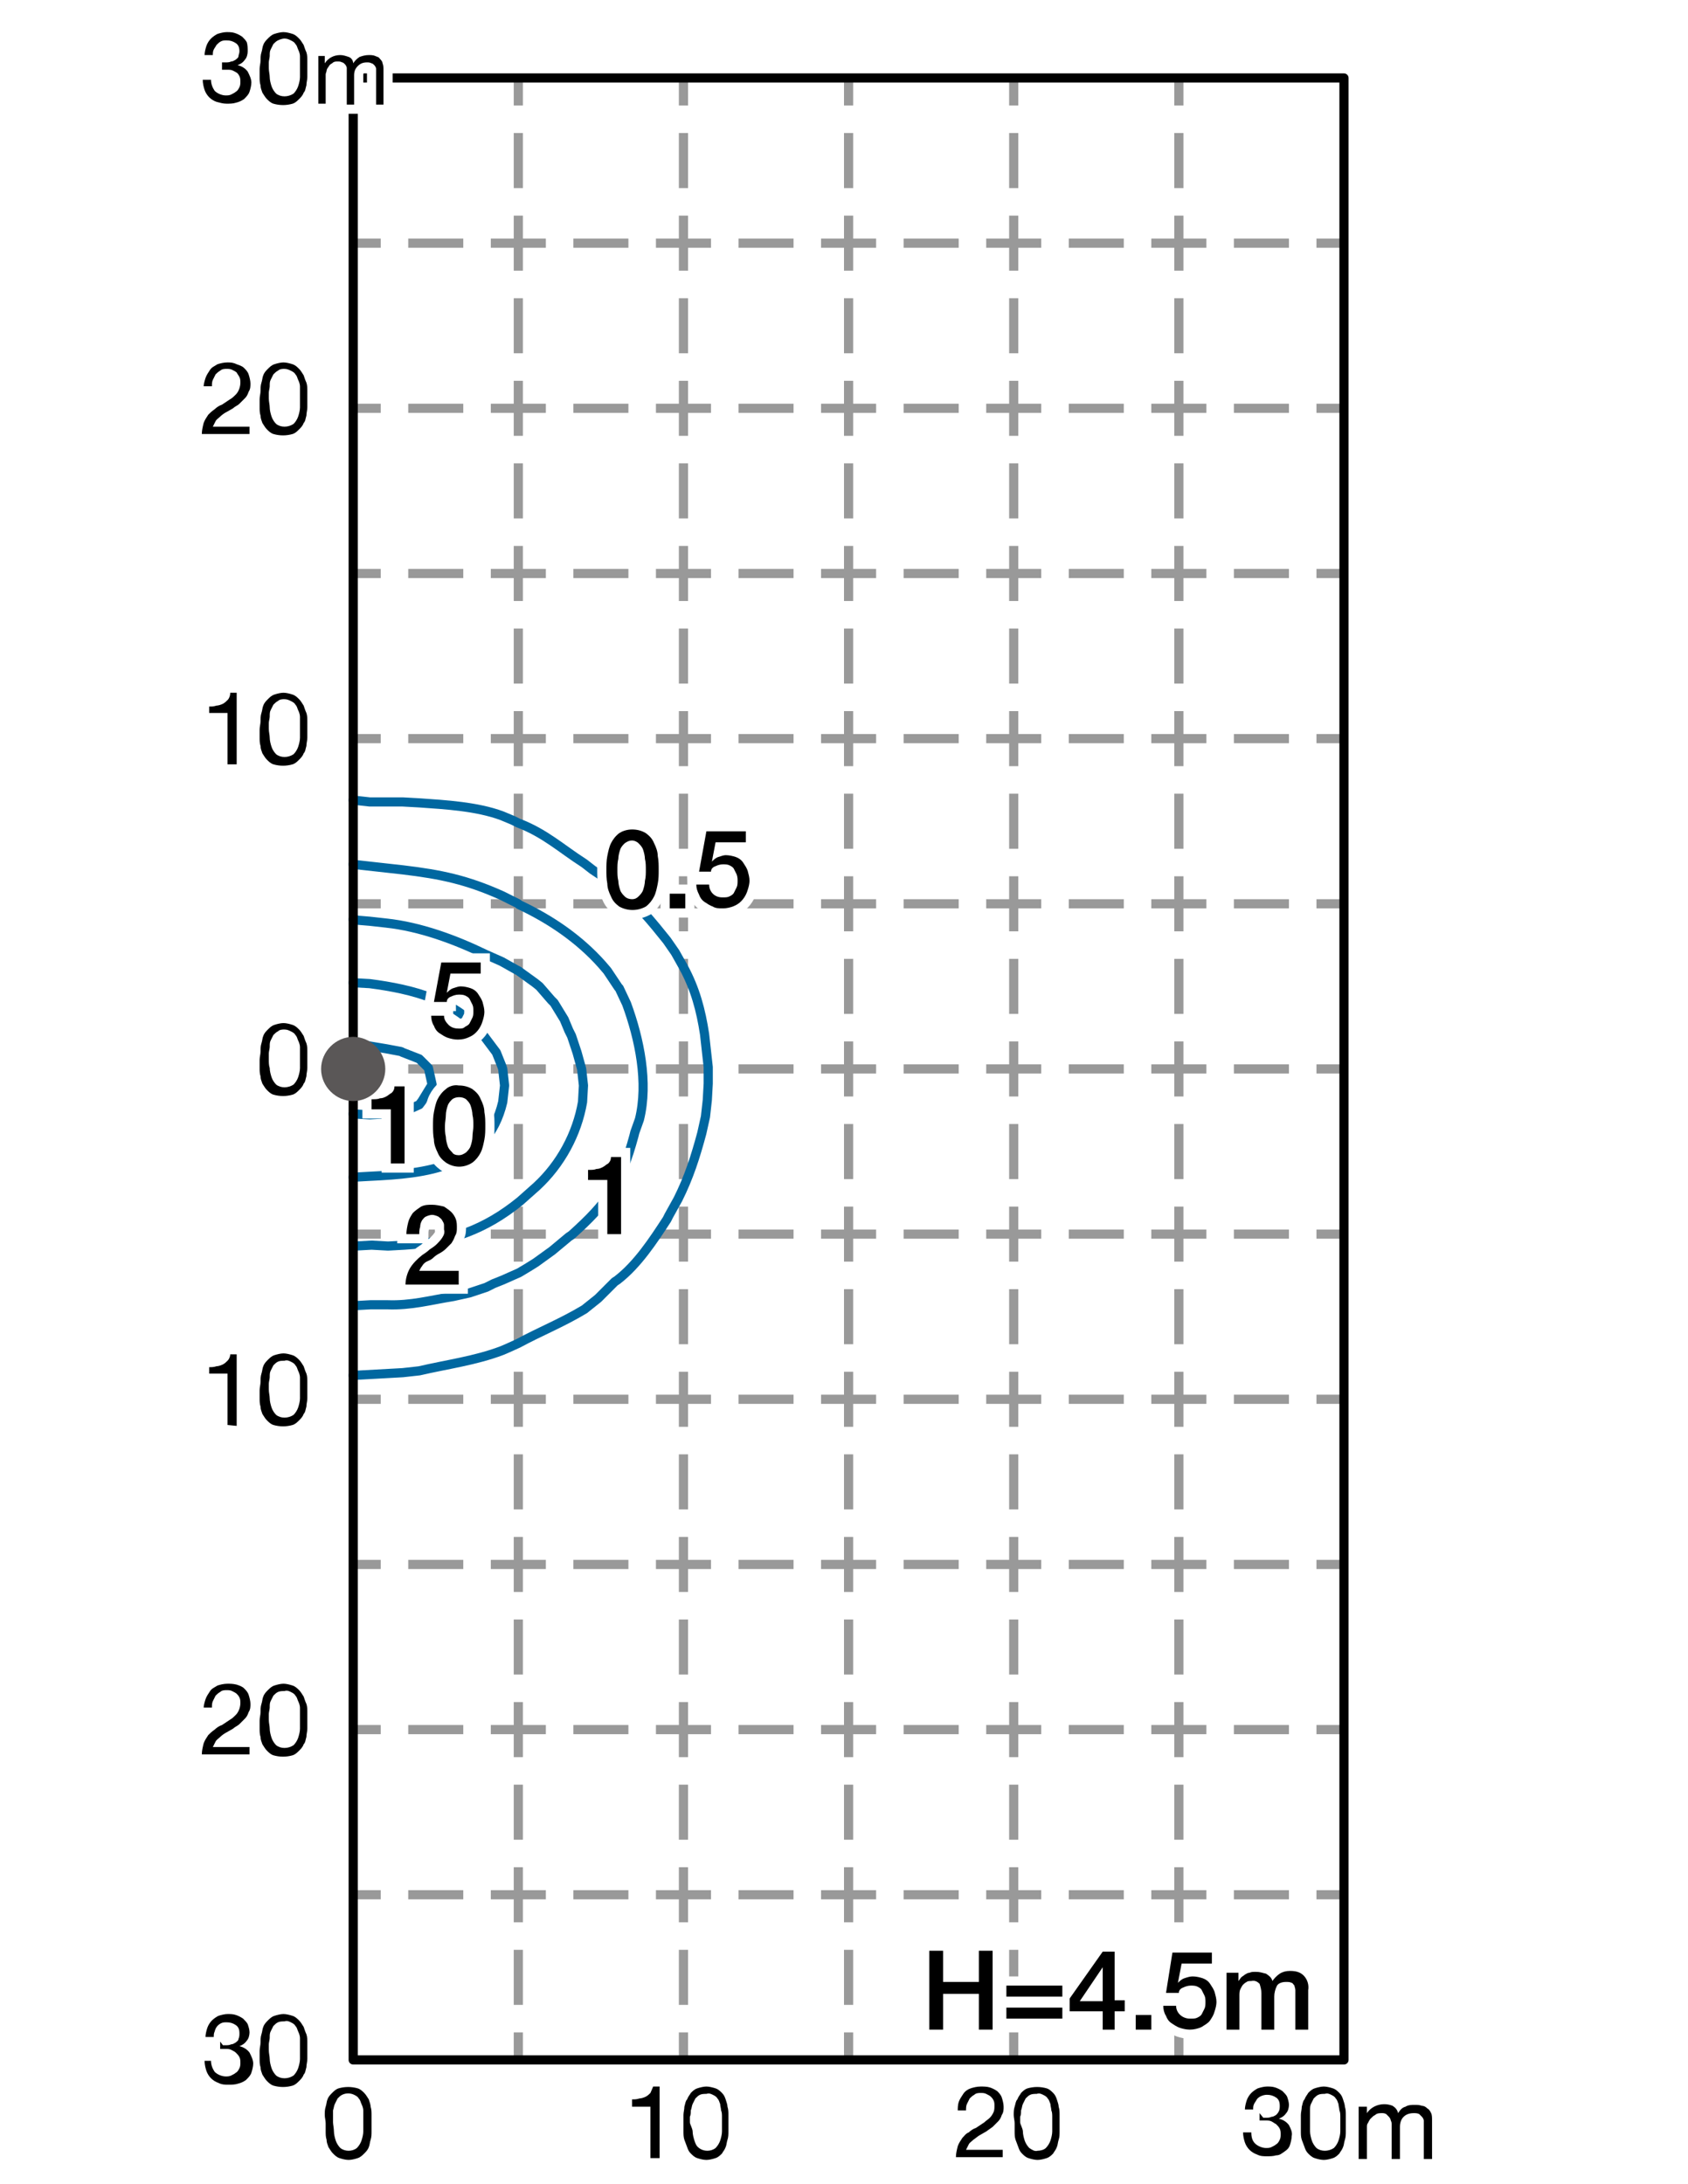 <?xml version="1.0" encoding="utf-8"?>
<!-- Generator: Adobe Illustrator 21.1.0, SVG Export Plug-In . SVG Version: 6.00 Build 0)  -->
<svg version="1.1" id="レイヤー_1" xmlns="http://www.w3.org/2000/svg" xmlns:xlink="http://www.w3.org/1999/xlink" x="0px"
	 y="0px" viewBox="0 0 184 238" style="enable-background:new 0 0 184 238;" xml:space="preserve">
<style type="text/css">
	.st0{fill:#FFFFFF;}
	.st1{fill:none;stroke:#999999;stroke-miterlimit:10;}
	.st2{fill:none;stroke:#999999;stroke-miterlimit:10;stroke-dasharray:6,3;}
	.st3{fill:none;stroke:#0067A0;stroke-linecap:round;stroke-linejoin:round;}
	.st4{fill:none;stroke:#FFFFFF;stroke-width:2;}
	.st5{fill:none;stroke:#000000;stroke-linecap:round;stroke-linejoin:round;}
	.st6{fill:#5A5757;}
</style>
<rect class="st0" width="184" height="238"/>
<line class="st1" x1="56.5" y1="8.5" x2="56.5" y2="11.5"/>
<line class="st2" x1="56.5" y1="14.5" x2="56.5" y2="220"/>
<line class="st1" x1="56.5" y1="221.5" x2="56.5" y2="224.5"/>
<line class="st1" x1="74.5" y1="8.5" x2="74.5" y2="11.5"/>
<line class="st2" x1="74.5" y1="14.5" x2="74.5" y2="220"/>
<line class="st1" x1="74.5" y1="221.5" x2="74.5" y2="224.5"/>
<line class="st1" x1="92.5" y1="8.5" x2="92.5" y2="11.5"/>
<line class="st2" x1="92.5" y1="14.5" x2="92.5" y2="220"/>
<line class="st1" x1="92.5" y1="221.5" x2="92.5" y2="224.5"/>
<line class="st1" x1="110.5" y1="8.5" x2="110.5" y2="11.5"/>
<line class="st2" x1="110.5" y1="14.5" x2="110.5" y2="220"/>
<line class="st1" x1="110.5" y1="221.5" x2="110.5" y2="224.5"/>
<line class="st1" x1="128.5" y1="8.5" x2="128.5" y2="11.5"/>
<line class="st2" x1="128.5" y1="14.5" x2="128.5" y2="220"/>
<line class="st1" x1="128.5" y1="221.5" x2="128.5" y2="224.5"/>
<line class="st1" x1="146.5" y1="26.5" x2="143.5" y2="26.5"/>
<line class="st2" x1="140.5" y1="26.5" x2="43" y2="26.5"/>
<line class="st1" x1="41.5" y1="26.5" x2="38.5" y2="26.5"/>
<line class="st1" x1="146.5" y1="44.5" x2="143.5" y2="44.5"/>
<line class="st2" x1="140.5" y1="44.5" x2="43" y2="44.5"/>
<line class="st1" x1="41.5" y1="44.5" x2="38.5" y2="44.5"/>
<line class="st1" x1="146.5" y1="62.5" x2="143.5" y2="62.5"/>
<line class="st2" x1="140.5" y1="62.5" x2="43" y2="62.5"/>
<line class="st1" x1="41.5" y1="62.5" x2="38.5" y2="62.5"/>
<line class="st1" x1="146.5" y1="80.5" x2="143.5" y2="80.5"/>
<line class="st2" x1="140.5" y1="80.5" x2="43" y2="80.5"/>
<line class="st1" x1="41.5" y1="80.5" x2="38.5" y2="80.5"/>
<line class="st1" x1="146.5" y1="98.5" x2="143.5" y2="98.5"/>
<line class="st2" x1="140.5" y1="98.5" x2="43" y2="98.5"/>
<line class="st1" x1="41.5" y1="98.5" x2="38.5" y2="98.5"/>
<line class="st1" x1="146.5" y1="116.5" x2="143.5" y2="116.5"/>
<line class="st2" x1="140.5" y1="116.5" x2="43" y2="116.5"/>
<line class="st1" x1="41.5" y1="116.5" x2="38.5" y2="116.5"/>
<line class="st1" x1="146.5" y1="134.5" x2="143.5" y2="134.5"/>
<line class="st2" x1="140.5" y1="134.5" x2="43" y2="134.5"/>
<line class="st1" x1="41.5" y1="134.5" x2="38.5" y2="134.5"/>
<line class="st1" x1="146.5" y1="152.5" x2="143.5" y2="152.5"/>
<line class="st2" x1="140.5" y1="152.5" x2="43" y2="152.5"/>
<line class="st1" x1="41.5" y1="152.5" x2="38.5" y2="152.5"/>
<line class="st1" x1="146.5" y1="170.5" x2="143.5" y2="170.5"/>
<line class="st2" x1="140.5" y1="170.5" x2="43" y2="170.5"/>
<line class="st1" x1="41.5" y1="170.5" x2="38.5" y2="170.5"/>
<line class="st1" x1="146.5" y1="188.5" x2="143.5" y2="188.5"/>
<line class="st2" x1="140.5" y1="188.5" x2="43" y2="188.5"/>
<line class="st1" x1="41.5" y1="188.5" x2="38.5" y2="188.5"/>
<line class="st1" x1="146.5" y1="206.5" x2="143.5" y2="206.5"/>
<line class="st2" x1="140.5" y1="206.5" x2="43" y2="206.5"/>
<line class="st1" x1="41.5" y1="206.5" x2="38.5" y2="206.5"/>
<g>
	<polyline class="st3" points="38.5,113.6 40.3,114 42.1,114.3 43.7,114.6 43.9,114.7 45.7,115.4 46.7,116.4 47.1,118.2 46,120 
		45.7,120.4 43.9,121.2 42.1,121.4 40.3,121.5 38.5,121.4 	"/>
	<path class="st3" d="M38.5,107.1l1.8,0.1c4.6,0.6,9.7,1.8,12.6,5.9l1.2,1.6l0.6,1.5l0.1,0.3l0.2,1.8l-0.2,1.8
		c-1.7,7.2-8.3,7.8-14.5,8.1l-1.8,0.1"/>
	<path class="st3" d="M38.5,100.2l0.6,0.1l1.2,0.1l1.8,0.2c3.7,0.4,7.5,1.8,10.8,3.4l1.8,0.8l1.6,0.9l0.2,0.1l1.8,1.3l0.5,0.4
		l1.3,1.5l0.3,0.3l1.1,1.8l0.5,1.2l0.3,0.6l0.6,1.8l0.5,1.8l0.2,1.8l-0.1,1.8c-0.6,3.5-2.4,6.8-5,9.2l-1.8,1.6h0
		c-3.8,3.1-7.7,4.5-12.6,4.8l-1.8,0.1l-1.8-0.1l-1.8,0.1"/>
	<path class="st3" d="M38.5,94.2l1.8,0.2l1.8,0.2l1.8,0.2c4.2,0.5,7,1.1,10.8,2.8l1.8,0.9l0.1,0.1c3.4,1.6,6.5,3.7,9,6.5l0.6,0.7
		l1.2,1.8l0.1,0.1l0.8,1.7c1.4,3.8,2.4,8.6,1.4,12.6l-0.5,1.4l-0.1,0.4c-1.4,5.2-2.9,7.3-6.8,10.8l-0.3,0.2l-1.8,1.5v0l-1.8,1.3
		l-0.8,0.5l-1,0.6l-1.8,0.8l-1,0.4l-0.8,0.4l-1.8,0.6l-1.8,0.4c-2.5,0.4-4.6,1-7.2,0.9h-1.8l-1.8,0.1"/>
	<path class="st3" d="M38.5,87.2l1.8,0.2l1.8,0l1.8,0l1.8,0.1c2.9,0.2,6.3,0.4,9,1.4l1.2,0.5l0.6,0.3c2.9,1.1,4.7,2.8,7.2,4.4
		l0.9,0.7l0.9,0.6l1.5,1.2l0.3,0.2c2.1,1.6,3.8,3.7,5.4,5.7l0.9,1.3l0.9,1.6c1.3,2.4,1.9,4.7,2.3,7.3l0.2,1.8l0.2,1.8l0,1.8
		l-0.1,1.8l-0.2,1.8l-0.4,1.8c-0.7,2.6-1.4,4.8-2.6,7.2l-1,1.8l-0.2,0.4c-1.5,2.3-3.2,4.9-5.4,6.6l-0.3,0.2l-1.5,1.5l-0.3,0.3
		l-1.5,1.2c-2.5,1.5-4.8,2.4-7.2,3.7l-1.1,0.5l-0.7,0.3c-2.9,1.1-6,1.5-9,2.2l-1.8,0.2l-3.6,0.2l-1.8,0.1"/>
</g>
<g id="TEXT">
	<path d="M64.2,127.5c0.3,0,0.6,0,0.8-0.1c0.3,0,0.5-0.1,0.7-0.2c0.2-0.1,0.4-0.3,0.6-0.4c0.2-0.2,0.3-0.4,0.3-0.7h1.1v8.4h-1.5
		v-5.9h-2.1V127.5z"/>
	<path class="st4" d="M64.2,127.5c0.3,0,0.6,0,0.8-0.1c0.3,0,0.5-0.1,0.7-0.2c0.2-0.1,0.4-0.3,0.6-0.4c0.2-0.2,0.3-0.4,0.3-0.7h1.1
		v8.4h-1.5v-5.9h-2.1V127.5z"/>
	<path d="M64.2,127.5c0.3,0,0.6,0,0.8-0.1c0.3,0,0.5-0.1,0.7-0.2c0.2-0.1,0.4-0.3,0.6-0.4c0.2-0.2,0.3-0.4,0.3-0.7h1.1v8.4h-1.5
		v-5.9h-2.1V127.5z"/>
</g>
<g id="TEXT-2">
	<path d="M48.1,104.9h4.3v1.2h-3.3l-0.4,2.1l0,0c0.2-0.2,0.4-0.4,0.7-0.5c0.3-0.1,0.6-0.2,0.8-0.2c0.4,0,0.8,0.1,1.1,0.2
		c0.3,0.1,0.6,0.3,0.8,0.6c0.2,0.3,0.4,0.6,0.5,0.9c0.1,0.4,0.2,0.7,0.2,1.1c0,0.3-0.1,0.7-0.2,1c-0.2,0.7-0.7,1.4-1.4,1.7
		c-0.4,0.2-0.8,0.3-1.3,0.3c-0.4,0-0.8-0.1-1.1-0.2c-0.3-0.1-0.6-0.3-0.9-0.5c-0.3-0.2-0.5-0.5-0.6-0.8c-0.2-0.3-0.3-0.7-0.3-1.1
		h1.4c0,0.4,0.2,0.7,0.5,1c0.3,0.3,0.7,0.4,1.1,0.4c0.3,0,0.5,0,0.7-0.2c0.2-0.1,0.4-0.2,0.5-0.4c0.1-0.2,0.2-0.4,0.3-0.6
		c0.1-0.2,0.1-0.5,0.1-0.7c0-0.2,0-0.5-0.1-0.7c-0.1-0.2-0.2-0.4-0.3-0.6c-0.1-0.2-0.3-0.3-0.5-0.4c-0.2-0.1-0.5-0.1-0.7-0.1
		c-0.3,0-0.6,0.1-0.8,0.2c-0.3,0.1-0.5,0.3-0.5,0.6h-1.4L48.1,104.9z"/>
	<path class="st4" d="M48.1,104.9h4.3v1.2h-3.3l-0.4,2.1l0,0c0.2-0.2,0.4-0.4,0.7-0.5c0.3-0.1,0.6-0.2,0.8-0.2
		c0.4,0,0.8,0.1,1.1,0.2c0.3,0.1,0.6,0.3,0.8,0.6c0.2,0.3,0.4,0.6,0.5,0.9c0.1,0.4,0.2,0.7,0.2,1.1c0,0.3-0.1,0.7-0.2,1
		c-0.2,0.7-0.7,1.4-1.4,1.7c-0.4,0.2-0.8,0.3-1.3,0.3c-0.4,0-0.8-0.1-1.1-0.2c-0.3-0.1-0.6-0.3-0.9-0.5c-0.3-0.2-0.5-0.5-0.6-0.8
		c-0.2-0.3-0.3-0.7-0.3-1.1h1.4c0,0.4,0.2,0.7,0.5,1c0.3,0.3,0.7,0.4,1.1,0.4c0.3,0,0.5,0,0.7-0.2c0.2-0.1,0.4-0.2,0.5-0.4
		c0.1-0.2,0.2-0.4,0.3-0.6c0.1-0.2,0.1-0.5,0.1-0.7c0-0.2,0-0.5-0.1-0.7c-0.1-0.2-0.2-0.4-0.3-0.6c-0.1-0.2-0.3-0.3-0.5-0.4
		c-0.2-0.1-0.5-0.1-0.7-0.1c-0.3,0-0.6,0.1-0.8,0.2c-0.3,0.1-0.5,0.3-0.5,0.6h-1.4L48.1,104.9z"/>
	<path d="M48.1,104.9h4.3v1.2h-3.3l-0.4,2.1l0,0c0.2-0.2,0.4-0.4,0.7-0.5c0.3-0.1,0.6-0.2,0.8-0.2c0.4,0,0.8,0.1,1.1,0.2
		c0.3,0.1,0.6,0.3,0.8,0.6c0.2,0.3,0.4,0.6,0.5,0.9c0.1,0.4,0.2,0.7,0.2,1.1c0,0.3-0.1,0.7-0.2,1c-0.2,0.7-0.7,1.4-1.4,1.7
		c-0.4,0.2-0.8,0.3-1.3,0.3c-0.4,0-0.8-0.1-1.1-0.2c-0.3-0.1-0.6-0.3-0.9-0.5c-0.3-0.2-0.5-0.5-0.6-0.8c-0.2-0.3-0.3-0.7-0.3-1.1
		h1.4c0,0.4,0.2,0.7,0.5,1c0.3,0.3,0.7,0.4,1.1,0.4c0.3,0,0.5,0,0.7-0.2c0.2-0.1,0.4-0.2,0.5-0.4c0.1-0.2,0.2-0.4,0.3-0.6
		c0.1-0.2,0.1-0.5,0.1-0.7c0-0.2,0-0.5-0.1-0.7c-0.1-0.2-0.2-0.4-0.3-0.6c-0.1-0.2-0.3-0.3-0.5-0.4c-0.2-0.1-0.5-0.1-0.7-0.1
		c-0.3,0-0.6,0.1-0.8,0.2c-0.3,0.1-0.5,0.3-0.5,0.6h-1.4L48.1,104.9z"/>
</g>
<g id="TEXT-3">
	<path d="M40.6,119.8c0.3,0,0.6,0,0.8-0.1c0.3,0,0.5-0.1,0.7-0.2c0.2-0.1,0.4-0.3,0.6-0.4c0.2-0.2,0.3-0.4,0.3-0.7h1.1v8.4h-1.5
		v-5.9h-2.1V119.8z"/>
	<path d="M50,118.3c0.5,0,1,0.1,1.5,0.4c0.4,0.3,0.7,0.6,0.9,1.1c0.2,0.4,0.4,0.9,0.4,1.4c0.1,0.5,0.1,1,0.1,1.5c0,0.5,0,1-0.1,1.5
		c-0.1,0.5-0.2,1-0.4,1.4c-0.2,0.4-0.5,0.8-0.9,1.1c-0.9,0.6-2,0.6-2.9,0c-0.4-0.3-0.7-0.6-0.9-1.1c-0.2-0.4-0.4-0.9-0.4-1.4
		c-0.1-0.5-0.1-1-0.1-1.5c0-0.5,0-1,0.1-1.5c0.1-0.5,0.2-1,0.4-1.4c0.2-0.4,0.5-0.8,0.9-1.1C48.9,118.4,49.5,118.2,50,118.3z
		 M50,125.9c0.3,0,0.5-0.1,0.8-0.3c0.2-0.2,0.4-0.4,0.5-0.7c0.1-0.3,0.2-0.7,0.2-1c0-0.4,0.1-0.8,0.1-1.2c0-0.4,0-0.8-0.1-1.2
		c0-0.3-0.1-0.7-0.2-1c-0.1-0.3-0.3-0.5-0.5-0.7c-0.4-0.3-1.1-0.3-1.5,0c-0.2,0.2-0.4,0.4-0.5,0.7c-0.1,0.3-0.2,0.7-0.2,1
		c0,0.4-0.1,0.8-0.1,1.2c0,0.4,0,0.8,0.1,1.2c0,0.3,0.1,0.7,0.2,1c0.1,0.3,0.3,0.5,0.5,0.7C49.4,125.8,49.7,125.9,50,125.9z"/>
	<path class="st4" d="M40.6,119.8c0.3,0,0.6,0,0.8-0.1c0.3,0,0.5-0.1,0.7-0.2c0.2-0.1,0.4-0.3,0.6-0.4c0.2-0.2,0.3-0.4,0.3-0.7h1.1
		v8.4h-1.5v-5.9h-2.1V119.8z"/>
	<path class="st4" d="M50,118.3c0.5,0,1,0.1,1.5,0.4c0.4,0.3,0.7,0.6,0.9,1.1c0.2,0.4,0.4,0.9,0.4,1.4c0.1,0.5,0.1,1,0.1,1.5
		c0,0.5,0,1-0.1,1.5c-0.1,0.5-0.2,1-0.4,1.4c-0.2,0.4-0.5,0.8-0.9,1.1c-0.9,0.6-2,0.6-2.9,0c-0.4-0.3-0.7-0.6-0.9-1.1
		c-0.2-0.4-0.4-0.9-0.4-1.4c-0.1-0.5-0.1-1-0.1-1.5c0-0.5,0-1,0.1-1.5c0.1-0.5,0.2-1,0.4-1.4c0.2-0.4,0.5-0.8,0.9-1.1
		C48.9,118.4,49.5,118.2,50,118.3z M50,125.9c0.3,0,0.5-0.1,0.8-0.3c0.2-0.2,0.4-0.4,0.5-0.7c0.1-0.3,0.2-0.7,0.2-1
		c0-0.4,0.1-0.8,0.1-1.2c0-0.4,0-0.8-0.1-1.2c0-0.3-0.1-0.7-0.2-1c-0.1-0.3-0.3-0.5-0.5-0.7c-0.4-0.3-1.1-0.3-1.5,0
		c-0.2,0.2-0.4,0.4-0.5,0.7c-0.1,0.3-0.2,0.7-0.2,1c0,0.4-0.1,0.8-0.1,1.2c0,0.4,0,0.8,0.1,1.2c0,0.3,0.1,0.7,0.2,1
		c0.1,0.3,0.3,0.5,0.5,0.7C49.4,125.8,49.7,125.9,50,125.9z"/>
	<path d="M40.6,119.8c0.3,0,0.6,0,0.8-0.1c0.3,0,0.5-0.1,0.7-0.2c0.2-0.1,0.4-0.3,0.6-0.4c0.2-0.2,0.3-0.4,0.3-0.7h1.1v8.4h-1.5
		v-5.9h-2.1V119.8z"/>
	<path d="M50,118.3c0.5,0,1,0.1,1.5,0.4c0.4,0.3,0.7,0.6,0.9,1.1c0.2,0.4,0.4,0.9,0.4,1.4c0.1,0.5,0.1,1,0.1,1.5c0,0.5,0,1-0.1,1.5
		c-0.1,0.5-0.2,1-0.4,1.4c-0.2,0.4-0.5,0.8-0.9,1.1c-0.9,0.6-2,0.6-2.9,0c-0.4-0.3-0.7-0.6-0.9-1.1c-0.2-0.4-0.4-0.9-0.4-1.4
		c-0.1-0.5-0.1-1-0.1-1.5c0-0.5,0-1,0.1-1.5c0.1-0.5,0.2-1,0.4-1.4c0.2-0.4,0.5-0.8,0.9-1.1C48.9,118.4,49.5,118.2,50,118.3z
		 M50,125.9c0.3,0,0.5-0.1,0.8-0.3c0.2-0.2,0.4-0.4,0.5-0.7c0.1-0.3,0.2-0.7,0.2-1c0-0.4,0.1-0.8,0.1-1.2c0-0.4,0-0.8-0.1-1.2
		c0-0.3-0.1-0.7-0.2-1c-0.1-0.3-0.3-0.5-0.5-0.7c-0.4-0.3-1.1-0.3-1.5,0c-0.2,0.2-0.4,0.4-0.5,0.7c-0.1,0.3-0.2,0.7-0.2,1
		c0,0.4-0.1,0.8-0.1,1.2c0,0.4,0,0.8,0.1,1.2c0,0.3,0.1,0.7,0.2,1c0.1,0.3,0.3,0.5,0.5,0.7C49.4,125.8,49.7,125.9,50,125.9z"/>
</g>
<g id="TEXT-4">
	<path d="M50,140h-5.8c0-0.6,0.2-1.3,0.5-1.8c0.3-0.5,0.8-1,1.3-1.4c0.3-0.2,0.6-0.4,0.8-0.6c0.3-0.2,0.6-0.4,0.8-0.6
		c0.2-0.2,0.4-0.4,0.6-0.7c0.2-0.3,0.3-0.6,0.2-0.9c0-0.2,0-0.3,0-0.5c0-0.2-0.1-0.3-0.2-0.5c-0.1-0.2-0.3-0.3-0.4-0.4
		c-0.2-0.1-0.5-0.2-0.7-0.2c-0.2,0-0.5,0.1-0.7,0.2c-0.2,0.1-0.3,0.3-0.4,0.4c-0.1,0.2-0.2,0.4-0.2,0.7c-0.1,0.3-0.1,0.6-0.1,0.8
		h-1.4c0-0.4,0.1-0.9,0.2-1.3c0.1-0.4,0.3-0.7,0.5-1c0.3-0.3,0.6-0.5,0.9-0.7c0.4-0.2,0.8-0.2,1.2-0.2c0.4,0,0.9,0.1,1.3,0.2
		c0.3,0.2,0.6,0.4,0.8,0.6c0.2,0.2,0.4,0.5,0.5,0.8c0.1,0.3,0.1,0.6,0.1,0.9c0,0.3,0,0.6-0.2,0.9c-0.1,0.3-0.2,0.5-0.4,0.8
		c-0.2,0.2-0.4,0.4-0.6,0.6c-0.2,0.2-0.5,0.4-0.7,0.5s-0.5,0.3-0.7,0.5c-0.2,0.2-0.5,0.3-0.7,0.4c-0.2,0.1-0.4,0.3-0.5,0.5
		c-0.1,0.1-0.2,0.3-0.3,0.5H50L50,140z"/>
	<path class="st4" d="M50,140h-5.8c0-0.6,0.2-1.3,0.5-1.8c0.3-0.5,0.8-1,1.3-1.4c0.3-0.2,0.6-0.4,0.8-0.6c0.3-0.2,0.6-0.4,0.8-0.6
		c0.2-0.2,0.4-0.4,0.6-0.7c0.2-0.3,0.3-0.6,0.2-0.9c0-0.2,0-0.3,0-0.5c0-0.2-0.1-0.3-0.2-0.5c-0.1-0.2-0.3-0.3-0.4-0.4
		c-0.2-0.1-0.5-0.2-0.7-0.2c-0.2,0-0.5,0.1-0.7,0.2c-0.2,0.1-0.3,0.3-0.4,0.4c-0.1,0.2-0.2,0.4-0.2,0.7c-0.1,0.3-0.1,0.6-0.1,0.8
		h-1.4c0-0.4,0.1-0.9,0.2-1.3c0.1-0.4,0.3-0.7,0.5-1c0.3-0.3,0.6-0.5,0.9-0.7c0.4-0.2,0.8-0.2,1.2-0.2c0.4,0,0.9,0.1,1.3,0.2
		c0.3,0.2,0.6,0.4,0.8,0.6c0.2,0.2,0.4,0.5,0.5,0.8c0.1,0.3,0.1,0.6,0.1,0.9c0,0.3,0,0.6-0.2,0.9c-0.1,0.3-0.2,0.5-0.4,0.8
		c-0.2,0.2-0.4,0.4-0.6,0.6c-0.2,0.2-0.5,0.4-0.7,0.5s-0.5,0.3-0.7,0.5c-0.2,0.2-0.5,0.3-0.7,0.4c-0.2,0.1-0.4,0.3-0.5,0.5
		c-0.1,0.1-0.2,0.3-0.3,0.5H50L50,140z"/>
	<path d="M50,140h-5.8c0-0.6,0.2-1.3,0.5-1.8c0.3-0.5,0.8-1,1.3-1.4c0.3-0.2,0.6-0.4,0.8-0.6c0.3-0.2,0.6-0.4,0.8-0.6
		c0.2-0.2,0.4-0.4,0.6-0.7c0.2-0.3,0.3-0.6,0.2-0.9c0-0.2,0-0.3,0-0.5c0-0.2-0.1-0.3-0.2-0.5c-0.1-0.2-0.3-0.3-0.4-0.4
		c-0.2-0.1-0.5-0.2-0.7-0.2c-0.2,0-0.5,0.1-0.7,0.2c-0.2,0.1-0.3,0.3-0.4,0.4c-0.1,0.2-0.2,0.4-0.2,0.7c-0.1,0.3-0.1,0.6-0.1,0.8
		h-1.4c0-0.4,0.1-0.9,0.2-1.3c0.1-0.4,0.3-0.7,0.5-1c0.3-0.3,0.6-0.5,0.9-0.7c0.4-0.2,0.8-0.2,1.2-0.2c0.4,0,0.9,0.1,1.3,0.2
		c0.3,0.2,0.6,0.4,0.8,0.6c0.2,0.2,0.4,0.5,0.5,0.8c0.1,0.3,0.1,0.6,0.1,0.9c0,0.3,0,0.6-0.2,0.9c-0.1,0.3-0.2,0.5-0.4,0.8
		c-0.2,0.2-0.4,0.4-0.6,0.6c-0.2,0.2-0.5,0.4-0.7,0.5s-0.5,0.3-0.7,0.5c-0.2,0.2-0.5,0.3-0.7,0.4c-0.2,0.1-0.4,0.3-0.5,0.5
		c-0.1,0.1-0.2,0.3-0.3,0.5H50L50,140z"/>
</g>
<g id="TEXT-5">
	<path d="M68.9,90.4c0.5,0,1,0.1,1.5,0.4c0.4,0.3,0.7,0.6,0.9,1.1c0.2,0.4,0.4,0.9,0.4,1.4c0.1,0.5,0.1,1,0.1,1.5c0,0.5,0,1-0.1,1.5
		c-0.1,0.5-0.2,1-0.4,1.4c-0.2,0.4-0.5,0.8-0.9,1.1c-0.9,0.5-2,0.5-2.9,0c-0.4-0.3-0.7-0.6-0.9-1.1c-0.2-0.4-0.4-0.9-0.4-1.4
		c-0.1-0.5-0.1-1-0.1-1.5c0-0.5,0-1,0.1-1.5c0.1-0.5,0.2-1,0.4-1.4c0.2-0.4,0.5-0.8,0.9-1.1C67.8,90.6,68.3,90.4,68.9,90.4z
		 M68.9,98c0.3,0,0.5-0.1,0.7-0.3c0.2-0.2,0.4-0.4,0.5-0.7c0.1-0.3,0.2-0.7,0.2-1c0.1-0.4,0.1-0.8,0.1-1.2c0-0.4,0-0.8-0.1-1.2
		c0-0.3-0.1-0.7-0.2-1c-0.1-0.3-0.3-0.5-0.5-0.7c-0.2-0.2-0.5-0.3-0.7-0.3c-0.3,0-0.5,0.1-0.8,0.3c-0.2,0.2-0.4,0.4-0.5,0.7
		c-0.1,0.3-0.2,0.7-0.2,1c-0.1,0.4-0.1,0.8-0.1,1.2c0,0.4,0,0.8,0.1,1.2c0,0.3,0.1,0.7,0.2,1c0.1,0.3,0.3,0.5,0.5,0.7
		C68.3,97.9,68.6,98,68.9,98z"/>
	<path d="M73,97.4h1.7V99H73V97.4z"/>
	<path d="M77,90.6h4.3v1.2H78l-0.4,2.1l0,0c0.2-0.2,0.4-0.4,0.7-0.5c0.3-0.1,0.6-0.2,0.8-0.2c0.4,0,0.8,0.1,1.1,0.2
		c0.3,0.1,0.6,0.3,0.8,0.6c0.2,0.3,0.4,0.6,0.5,0.9c0.1,0.4,0.2,0.7,0.2,1.1c0,0.3-0.1,0.7-0.2,1c-0.2,0.7-0.7,1.4-1.4,1.7
		c-0.4,0.2-0.9,0.3-1.3,0.3c-0.4,0-0.8,0-1.1-0.2c-0.3-0.1-0.6-0.3-0.9-0.5c-0.3-0.2-0.5-0.5-0.6-0.8c-0.2-0.4-0.3-0.7-0.3-1.1h1.4
		c0,0.8,0.6,1.4,1.4,1.4c0,0,0.1,0,0.1,0c0.3,0,0.5,0,0.7-0.1c0.2-0.1,0.4-0.2,0.5-0.4c0.1-0.2,0.2-0.4,0.3-0.6
		c0.1-0.2,0.1-0.5,0.1-0.7c0-0.2,0-0.4-0.1-0.7c-0.1-0.2-0.2-0.4-0.3-0.6c-0.1-0.2-0.3-0.3-0.5-0.4c-0.2-0.1-0.5-0.1-0.7-0.1
		c-0.3,0-0.6,0.1-0.8,0.2c-0.3,0.1-0.5,0.3-0.5,0.6h-1.3L77,90.6z"/>
	<path class="st4" d="M68.9,90.4c0.5,0,1,0.1,1.5,0.4c0.4,0.3,0.7,0.6,0.9,1.1c0.2,0.4,0.4,0.9,0.4,1.4c0.1,0.5,0.1,1,0.1,1.5
		c0,0.5,0,1-0.1,1.5c-0.1,0.5-0.2,1-0.4,1.4c-0.2,0.4-0.5,0.8-0.9,1.1c-0.9,0.5-2,0.5-2.9,0c-0.4-0.3-0.7-0.6-0.9-1.1
		c-0.2-0.4-0.4-0.9-0.4-1.4c-0.1-0.5-0.1-1-0.1-1.5c0-0.5,0-1,0.1-1.5c0.1-0.5,0.2-1,0.4-1.4c0.2-0.4,0.5-0.8,0.9-1.1
		C67.8,90.6,68.3,90.4,68.9,90.4z M68.9,98c0.3,0,0.5-0.1,0.7-0.3c0.2-0.2,0.4-0.4,0.5-0.7c0.1-0.3,0.2-0.7,0.2-1
		c0.1-0.4,0.1-0.8,0.1-1.2c0-0.4,0-0.8-0.1-1.2c0-0.3-0.1-0.7-0.2-1c-0.1-0.3-0.3-0.5-0.5-0.7c-0.2-0.2-0.5-0.3-0.7-0.3
		c-0.3,0-0.5,0.1-0.8,0.3c-0.2,0.2-0.4,0.4-0.5,0.7c-0.1,0.3-0.2,0.7-0.2,1c-0.1,0.4-0.1,0.8-0.1,1.2c0,0.4,0,0.8,0.1,1.2
		c0,0.3,0.1,0.7,0.2,1c0.1,0.3,0.3,0.5,0.5,0.7C68.3,97.9,68.6,98,68.9,98z"/>
	<path class="st4" d="M73,97.4h1.7V99H73V97.4z"/>
	<path class="st4" d="M77,90.6h4.3v1.2H78l-0.4,2.1l0,0c0.2-0.2,0.4-0.4,0.7-0.5c0.3-0.1,0.6-0.2,0.8-0.2c0.4,0,0.8,0.1,1.1,0.2
		c0.3,0.1,0.6,0.3,0.8,0.6c0.2,0.3,0.4,0.6,0.5,0.9c0.1,0.4,0.2,0.7,0.2,1.1c0,0.3-0.1,0.7-0.2,1c-0.2,0.7-0.7,1.4-1.4,1.7
		c-0.4,0.2-0.9,0.3-1.3,0.3c-0.4,0-0.8,0-1.1-0.2c-0.3-0.1-0.6-0.3-0.9-0.5c-0.3-0.2-0.5-0.5-0.6-0.8c-0.2-0.4-0.3-0.7-0.3-1.1h1.4
		c0,0.8,0.6,1.4,1.4,1.4c0,0,0.1,0,0.1,0c0.3,0,0.5,0,0.7-0.1c0.2-0.1,0.4-0.2,0.5-0.4c0.1-0.2,0.2-0.4,0.3-0.6
		c0.1-0.2,0.1-0.5,0.1-0.7c0-0.2,0-0.4-0.1-0.7c-0.1-0.2-0.2-0.4-0.3-0.6c-0.1-0.2-0.3-0.3-0.5-0.4c-0.2-0.1-0.5-0.1-0.7-0.1
		c-0.3,0-0.6,0.1-0.8,0.2c-0.3,0.1-0.5,0.3-0.5,0.6h-1.3L77,90.6z"/>
	<path d="M68.9,90.4c0.5,0,1,0.1,1.5,0.4c0.4,0.3,0.7,0.6,0.9,1.1c0.2,0.4,0.4,0.9,0.4,1.4c0.1,0.5,0.1,1,0.1,1.5c0,0.5,0,1-0.1,1.5
		c-0.1,0.5-0.2,1-0.4,1.4c-0.2,0.4-0.5,0.8-0.9,1.1c-0.9,0.5-2,0.5-2.9,0c-0.4-0.3-0.7-0.6-0.9-1.1c-0.2-0.4-0.4-0.9-0.4-1.4
		c-0.1-0.5-0.1-1-0.1-1.5c0-0.5,0-1,0.1-1.5c0.1-0.5,0.2-1,0.4-1.4c0.2-0.4,0.5-0.8,0.9-1.1C67.8,90.6,68.3,90.4,68.9,90.4z
		 M68.9,98c0.3,0,0.5-0.1,0.7-0.3c0.2-0.2,0.4-0.4,0.5-0.7c0.1-0.3,0.2-0.7,0.2-1c0.1-0.4,0.1-0.8,0.1-1.2c0-0.4,0-0.8-0.1-1.2
		c0-0.3-0.1-0.7-0.2-1c-0.1-0.3-0.3-0.5-0.5-0.7c-0.2-0.2-0.5-0.3-0.7-0.3c-0.3,0-0.5,0.1-0.8,0.3c-0.2,0.2-0.4,0.4-0.5,0.7
		c-0.1,0.3-0.2,0.7-0.2,1c-0.1,0.4-0.1,0.8-0.1,1.2c0,0.4,0,0.8,0.1,1.2c0,0.3,0.1,0.7,0.2,1c0.1,0.3,0.3,0.5,0.5,0.7
		C68.3,97.9,68.6,98,68.9,98z"/>
	<path d="M73,97.4h1.7V99H73V97.4z"/>
	<path d="M77,90.6h4.3v1.2H78l-0.4,2.1l0,0c0.2-0.2,0.4-0.4,0.7-0.5c0.3-0.1,0.6-0.2,0.8-0.2c0.4,0,0.8,0.1,1.1,0.2
		c0.3,0.1,0.6,0.3,0.8,0.6c0.2,0.3,0.4,0.6,0.5,0.9c0.1,0.4,0.2,0.7,0.2,1.1c0,0.3-0.1,0.7-0.2,1c-0.2,0.7-0.7,1.4-1.4,1.7
		c-0.4,0.2-0.9,0.3-1.3,0.3c-0.4,0-0.8,0-1.1-0.2c-0.3-0.1-0.6-0.3-0.9-0.5c-0.3-0.2-0.5-0.5-0.6-0.8c-0.2-0.4-0.3-0.7-0.3-1.1h1.4
		c0,0.8,0.6,1.4,1.4,1.4c0,0,0.1,0,0.1,0c0.3,0,0.5,0,0.7-0.1c0.2-0.1,0.4-0.2,0.5-0.4c0.1-0.2,0.2-0.4,0.3-0.6
		c0.1-0.2,0.1-0.5,0.1-0.7c0-0.2,0-0.4-0.1-0.7c-0.1-0.2-0.2-0.4-0.3-0.6c-0.1-0.2-0.3-0.3-0.5-0.4c-0.2-0.1-0.5-0.1-0.7-0.1
		c-0.3,0-0.6,0.1-0.8,0.2c-0.3,0.1-0.5,0.3-0.5,0.6h-1.3L77,90.6z"/>
</g>
<path d="M24.3,6.8h0.3c0.2,0,0.4,0,0.6-0.1c0.2,0,0.3-0.1,0.5-0.2c0.1-0.1,0.3-0.2,0.3-0.4C26,6,26.1,5.8,26.1,5.6
	c0-0.4-0.1-0.7-0.4-0.9c-0.3-0.2-0.6-0.3-1-0.3c-0.2,0-0.4,0-0.6,0.1c-0.2,0.1-0.3,0.2-0.5,0.4c-0.1,0.2-0.2,0.3-0.3,0.5
	c-0.1,0.2-0.1,0.4-0.1,0.6h-0.9c0-0.3,0.1-0.7,0.2-1c0.1-0.3,0.3-0.6,0.5-0.8c0.2-0.2,0.5-0.4,0.7-0.5c0.3-0.1,0.7-0.2,1-0.2
	c0.3,0,0.6,0,0.9,0.1c0.3,0.1,0.5,0.2,0.8,0.4c0.2,0.2,0.4,0.4,0.5,0.6C27,4.9,27,5.3,27,5.6c0,0.3-0.1,0.7-0.3,0.9
	c-0.2,0.3-0.5,0.5-0.8,0.6l0,0c0.4,0.1,0.8,0.3,1.1,0.7c0.2,0.4,0.4,0.8,0.4,1.2c0,0.3-0.1,0.7-0.2,1c-0.1,0.3-0.3,0.5-0.6,0.8
	c-0.3,0.2-0.5,0.3-0.9,0.4c-0.3,0.1-0.7,0.1-1,0.1c-0.4,0-0.7-0.1-1.1-0.2c-0.3-0.1-0.6-0.3-0.8-0.5c-0.2-0.2-0.4-0.5-0.5-0.8
	c-0.1-0.3-0.2-0.7-0.2-1.1H23c0,0.5,0.2,0.9,0.4,1.2c0.3,0.3,0.8,0.5,1.2,0.5c0.2,0,0.4,0,0.6-0.1c0.2-0.1,0.4-0.2,0.5-0.3
	c0.2-0.1,0.3-0.3,0.4-0.5c0.1-0.2,0.1-0.4,0.1-0.6c0-0.2,0-0.4-0.1-0.6C26.1,8.3,26,8.1,25.9,8c-0.1-0.1-0.3-0.2-0.5-0.3
	c-0.2-0.1-0.4-0.1-0.6-0.1c-0.2,0-0.4,0-0.6,0V6.8L24.3,6.8z"/>
<path d="M28.4,6.6c0-0.3,0-0.6,0.1-0.9c0.1-0.3,0.1-0.6,0.2-0.8c0.1-0.3,0.3-0.5,0.5-0.7c0.2-0.2,0.4-0.4,0.7-0.5
	c0.3-0.1,0.7-0.2,1-0.2c0.3,0,0.7,0.1,1,0.2c0.3,0.1,0.5,0.3,0.7,0.5c0.2,0.2,0.3,0.4,0.5,0.7c0.1,0.3,0.2,0.6,0.3,0.8
	c0.1,0.3,0.1,0.6,0.1,0.9c0,0.3,0,0.6,0,0.9s0,0.6,0,0.9c0,0.3-0.1,0.6-0.1,0.9c-0.1,0.3-0.1,0.6-0.3,0.8c-0.1,0.3-0.3,0.5-0.5,0.7
	c-0.2,0.2-0.4,0.4-0.7,0.5c-0.7,0.2-1.4,0.2-2.1,0c-0.3-0.1-0.5-0.3-0.7-0.5c-0.2-0.2-0.3-0.4-0.5-0.7c-0.1-0.3-0.2-0.5-0.2-0.8
	c-0.1-0.3-0.1-0.6-0.1-0.9c0-0.3,0-0.6,0-0.9S28.4,6.9,28.4,6.6z M29.4,8.4c0,0.3,0.1,0.7,0.2,1c0.1,0.3,0.3,0.6,0.5,0.8
	c0.5,0.4,1.3,0.4,1.9,0c0.2-0.2,0.4-0.5,0.5-0.8c0.1-0.3,0.2-0.7,0.2-1c0-0.4,0-0.7,0-1s0-0.4,0-0.6c0-0.2,0-0.5,0-0.7
	c0-0.2-0.1-0.5-0.2-0.7c-0.1-0.2-0.1-0.4-0.3-0.6c-0.1-0.2-0.3-0.3-0.5-0.4c-0.2-0.1-0.4-0.2-0.7-0.2c-0.2,0-0.5,0.1-0.7,0.2
	c-0.2,0.1-0.3,0.2-0.5,0.4c-0.1,0.2-0.2,0.4-0.3,0.6c-0.1,0.2-0.1,0.4-0.1,0.7c0,0.2-0.1,0.5-0.1,0.7v0.6
	C29.3,7.8,29.4,8.1,29.4,8.4L29.4,8.4z"/>
<path d="M22.4,41.2c0.1-0.3,0.3-0.6,0.5-0.9c0.2-0.3,0.5-0.4,0.8-0.6c0.3-0.1,0.7-0.2,1.1-0.2c0.3,0,0.6,0,1,0.2
	c0.3,0.1,0.6,0.2,0.8,0.4c0.2,0.2,0.4,0.4,0.5,0.7c0.1,0.3,0.2,0.7,0.2,1c0,0.3,0,0.6-0.2,0.9c-0.1,0.3-0.2,0.5-0.4,0.7
	c-0.2,0.2-0.4,0.4-0.6,0.6c-0.2,0.2-0.5,0.3-0.7,0.5l-0.7,0.4c-0.2,0.1-0.5,0.3-0.7,0.5c-0.2,0.2-0.4,0.3-0.5,0.5
	c-0.1,0.2-0.2,0.4-0.3,0.6h4v0.8H22c0-0.4,0.1-0.8,0.2-1.2c0.1-0.3,0.3-0.6,0.5-0.9c0.2-0.2,0.4-0.4,0.7-0.6
	c0.2-0.2,0.5-0.4,0.8-0.5l0.9-0.6c0.2-0.1,0.4-0.3,0.6-0.5c0.3-0.3,0.5-0.8,0.5-1.3c0-0.2,0-0.4-0.1-0.6c-0.1-0.2-0.2-0.3-0.3-0.5
	c-0.1-0.1-0.3-0.2-0.5-0.3c-0.2-0.1-0.4-0.1-0.6-0.1c-0.2,0-0.5,0-0.7,0.2c-0.2,0.1-0.4,0.3-0.5,0.4c-0.1,0.2-0.2,0.4-0.3,0.6
	c-0.1,0.2-0.1,0.5-0.1,0.7h-0.9C22.2,41.9,22.3,41.5,22.4,41.2z"/>
<path d="M28.4,42.6c0-0.3,0-0.6,0.1-0.9c0.1-0.3,0.1-0.6,0.2-0.8c0.1-0.3,0.3-0.5,0.5-0.7c0.2-0.2,0.4-0.4,0.7-0.5
	c0.3-0.1,0.7-0.2,1-0.2c0.3,0,0.7,0.1,1,0.2c0.3,0.1,0.5,0.3,0.7,0.5c0.2,0.2,0.3,0.4,0.5,0.7c0.1,0.3,0.2,0.6,0.3,0.8
	c0.1,0.3,0.1,0.6,0.1,0.9c0,0.3,0,0.6,0,0.9s0,0.6,0,0.9c0,0.3-0.1,0.6-0.1,0.9c-0.1,0.3-0.1,0.6-0.3,0.8c-0.1,0.3-0.3,0.5-0.5,0.7
	c-0.2,0.2-0.4,0.4-0.7,0.5c-0.7,0.2-1.4,0.2-2.1,0c-0.3-0.1-0.5-0.3-0.7-0.5c-0.2-0.2-0.3-0.4-0.5-0.7c-0.1-0.3-0.2-0.5-0.2-0.8
	c-0.1-0.3-0.1-0.6-0.1-0.9c0-0.3,0-0.6,0-0.9S28.4,42.9,28.4,42.6z M29.4,44.4c0,0.3,0.1,0.7,0.2,1c0.1,0.3,0.3,0.6,0.5,0.8
	c0.5,0.4,1.3,0.4,1.9,0c0.2-0.2,0.4-0.5,0.5-0.8c0.1-0.3,0.2-0.7,0.2-1c0-0.4,0-0.7,0-1s0-0.4,0-0.6c0-0.2,0-0.5,0-0.7
	c0-0.2-0.1-0.5-0.2-0.7c-0.1-0.2-0.1-0.4-0.3-0.6c-0.1-0.2-0.3-0.3-0.5-0.4c-0.2-0.1-0.4-0.2-0.7-0.2c-0.2,0-0.5,0-0.7,0.2
	c-0.2,0.1-0.3,0.2-0.5,0.4c-0.1,0.2-0.2,0.4-0.3,0.6c-0.1,0.2-0.1,0.4-0.1,0.7c0,0.2-0.1,0.5-0.1,0.7v0.6
	C29.3,43.8,29.4,44.1,29.4,44.4L29.4,44.4z"/>
<path d="M24.8,83.3v-5.6h-2V77c0.3,0,0.5,0,0.8-0.1c0.2,0,0.5-0.1,0.7-0.2c0.2-0.1,0.4-0.3,0.5-0.4c0.2-0.2,0.3-0.5,0.3-0.8h0.7v7.8
	H24.8z"/>
<path d="M28.4,78.6c0-0.3,0-0.6,0.1-0.9c0.1-0.3,0.1-0.6,0.2-0.8c0.1-0.3,0.3-0.5,0.5-0.7c0.2-0.2,0.4-0.4,0.7-0.5
	c0.3-0.1,0.7-0.2,1-0.2c0.3,0,0.7,0.1,1,0.2c0.3,0.1,0.5,0.3,0.7,0.5c0.2,0.2,0.3,0.4,0.5,0.7c0.1,0.3,0.2,0.6,0.3,0.8
	c0.1,0.3,0.1,0.6,0.1,0.9c0,0.3,0,0.6,0,0.9s0,0.6,0,0.9c0,0.3-0.1,0.6-0.1,0.9c-0.1,0.3-0.1,0.6-0.3,0.8c-0.1,0.3-0.3,0.5-0.5,0.7
	c-0.2,0.2-0.4,0.4-0.7,0.5c-0.7,0.2-1.4,0.2-2.1,0c-0.3-0.1-0.5-0.3-0.7-0.5c-0.2-0.2-0.3-0.4-0.5-0.7c-0.1-0.3-0.2-0.5-0.2-0.8
	c-0.1-0.3-0.1-0.6-0.1-0.9c0-0.3,0-0.6,0-0.9S28.4,78.9,28.4,78.6z M29.4,80.4c0,0.3,0.1,0.7,0.2,1c0.1,0.3,0.3,0.6,0.5,0.8
	c0.5,0.4,1.3,0.4,1.9,0c0.2-0.2,0.4-0.5,0.5-0.8c0.1-0.3,0.2-0.7,0.2-1c0-0.4,0-0.7,0-1s0-0.4,0-0.6c0-0.2,0-0.5,0-0.7
	c0-0.2-0.1-0.5-0.2-0.7c-0.1-0.2-0.1-0.4-0.3-0.6c-0.1-0.2-0.3-0.3-0.5-0.4c-0.2-0.1-0.4-0.2-0.7-0.2c-0.2,0-0.5,0-0.7,0.2
	c-0.2,0.1-0.3,0.2-0.5,0.4c-0.1,0.2-0.2,0.4-0.3,0.6c-0.1,0.2-0.1,0.4-0.1,0.7c0,0.2-0.1,0.5-0.1,0.7v0.6
	C29.3,79.8,29.4,80.1,29.4,80.4L29.4,80.4z"/>
<path d="M28.4,114.6c0-0.3,0-0.6,0.1-0.9c0.1-0.3,0.1-0.6,0.2-0.8c0.1-0.3,0.3-0.5,0.5-0.7c0.2-0.2,0.4-0.4,0.7-0.5
	c0.3-0.1,0.7-0.2,1-0.2c0.3,0,0.7,0.1,1,0.2c0.3,0.1,0.5,0.3,0.7,0.5c0.2,0.2,0.3,0.4,0.5,0.7c0.1,0.3,0.2,0.6,0.3,0.8
	c0.1,0.3,0.1,0.6,0.1,0.9c0,0.3,0,0.6,0,0.9s0,0.6,0,0.9c0,0.3-0.1,0.6-0.1,0.9c-0.1,0.3-0.1,0.6-0.3,0.8c-0.1,0.3-0.3,0.5-0.5,0.7
	c-0.2,0.2-0.4,0.4-0.7,0.5c-0.7,0.2-1.4,0.2-2.1,0c-0.3-0.1-0.5-0.3-0.7-0.5c-0.2-0.2-0.3-0.4-0.5-0.7c-0.1-0.3-0.2-0.5-0.2-0.8
	c-0.1-0.3-0.1-0.6-0.1-0.9c0-0.3,0-0.6,0-0.9S28.4,114.9,28.4,114.6z M29.4,116.4c0,0.3,0.1,0.7,0.2,1c0.1,0.3,0.3,0.6,0.5,0.8
	c0.5,0.4,1.3,0.4,1.9,0c0.2-0.2,0.4-0.5,0.5-0.8c0.1-0.3,0.2-0.7,0.2-1c0-0.4,0-0.7,0-1s0-0.4,0-0.6c0-0.2,0-0.5,0-0.7
	c0-0.2-0.1-0.5-0.2-0.7c-0.1-0.2-0.1-0.4-0.3-0.6c-0.1-0.2-0.3-0.3-0.5-0.4c-0.2-0.1-0.4-0.2-0.7-0.2c-0.2,0-0.5,0-0.7,0.2
	c-0.2,0.1-0.3,0.2-0.5,0.4c-0.1,0.2-0.2,0.4-0.3,0.6c-0.1,0.2-0.1,0.4-0.1,0.7c0,0.2-0.1,0.5-0.1,0.7v0.6
	C29.3,115.8,29.3,116.1,29.4,116.4L29.4,116.4z"/>
<path d="M24.8,155.3v-5.6h-2V149c0.3,0,0.5,0,0.8-0.1c0.2,0,0.5-0.1,0.7-0.2c0.2-0.1,0.4-0.3,0.5-0.4c0.2-0.2,0.3-0.5,0.3-0.7h0.7
	v7.8L24.8,155.3z"/>
<path d="M28.4,150.6c0-0.3,0-0.6,0.1-0.9c0.1-0.3,0.1-0.6,0.2-0.8c0.1-0.3,0.3-0.5,0.5-0.7c0.2-0.2,0.4-0.4,0.7-0.5
	c0.3-0.1,0.7-0.2,1-0.2c0.3,0,0.7,0.1,1,0.2c0.3,0.1,0.5,0.3,0.7,0.5c0.2,0.2,0.3,0.4,0.5,0.7c0.1,0.3,0.2,0.6,0.3,0.8
	c0.1,0.3,0.1,0.6,0.1,0.9c0,0.3,0,0.6,0,0.9s0,0.6,0,0.9c0,0.3-0.1,0.6-0.1,0.9c-0.1,0.3-0.1,0.6-0.3,0.8c-0.1,0.3-0.3,0.5-0.5,0.7
	c-0.2,0.2-0.4,0.4-0.7,0.5c-0.7,0.2-1.4,0.2-2.1,0c-0.3-0.1-0.5-0.3-0.7-0.5c-0.2-0.2-0.3-0.4-0.5-0.7c-0.1-0.3-0.2-0.5-0.2-0.8
	c-0.1-0.3-0.1-0.6-0.1-0.9c0-0.3,0-0.6,0-0.9S28.4,150.9,28.4,150.6z M29.4,152.4c0,0.3,0.1,0.7,0.2,1c0.1,0.3,0.3,0.6,0.5,0.8
	c0.5,0.4,1.3,0.4,1.9,0c0.2-0.2,0.4-0.5,0.5-0.8c0.1-0.3,0.2-0.7,0.2-1c0-0.4,0-0.7,0-1s0-0.4,0-0.6c0-0.2,0-0.5,0-0.7
	c0-0.2-0.1-0.5-0.2-0.7c-0.1-0.2-0.1-0.4-0.3-0.6c-0.1-0.2-0.3-0.3-0.5-0.4c-0.2-0.1-0.4-0.2-0.7-0.1c-0.2,0-0.5,0-0.7,0.1
	c-0.2,0.1-0.3,0.2-0.5,0.4c-0.1,0.2-0.2,0.4-0.3,0.6c-0.1,0.2-0.1,0.4-0.1,0.7c0,0.2-0.1,0.5-0.1,0.7v0.6
	C29.3,151.8,29.4,152.1,29.4,152.4L29.4,152.4z"/>
<path d="M22.4,185.2c0.1-0.3,0.3-0.6,0.5-0.9c0.2-0.3,0.5-0.4,0.8-0.6c0.3-0.1,0.7-0.2,1.1-0.2c0.3,0,0.6,0,1,0.1
	c0.3,0.1,0.6,0.2,0.8,0.4c0.2,0.2,0.4,0.4,0.5,0.7c0.1,0.3,0.2,0.7,0.2,1c0,0.3,0,0.6-0.2,0.9c-0.1,0.3-0.2,0.5-0.4,0.7
	c-0.2,0.2-0.4,0.4-0.6,0.6c-0.2,0.2-0.5,0.3-0.7,0.5l-0.7,0.4c-0.2,0.1-0.5,0.3-0.7,0.5c-0.2,0.2-0.4,0.3-0.5,0.5
	c-0.1,0.2-0.2,0.4-0.3,0.6h4v0.8H22c0-0.4,0.1-0.8,0.2-1.2c0.1-0.3,0.3-0.6,0.5-0.9c0.2-0.2,0.4-0.4,0.7-0.6
	c0.2-0.2,0.5-0.4,0.8-0.5l0.9-0.6c0.2-0.1,0.4-0.3,0.6-0.5c0.3-0.3,0.5-0.8,0.5-1.3c0-0.2,0-0.4-0.1-0.6c-0.1-0.2-0.2-0.3-0.3-0.4
	c-0.1-0.1-0.3-0.2-0.5-0.3c-0.2-0.1-0.4-0.1-0.6-0.1c-0.2,0-0.5,0-0.7,0.2c-0.2,0.1-0.4,0.3-0.5,0.4c-0.1,0.2-0.2,0.4-0.3,0.6
	c-0.1,0.2-0.1,0.5-0.1,0.7h-0.9C22.2,185.9,22.3,185.5,22.4,185.2z"/>
<path d="M28.4,186.6c0-0.3,0-0.6,0.1-0.9c0.1-0.3,0.1-0.6,0.2-0.8c0.1-0.3,0.3-0.5,0.5-0.7c0.2-0.2,0.4-0.4,0.7-0.5
	c0.3-0.1,0.7-0.2,1-0.2c0.3,0,0.7,0.1,1,0.2c0.3,0.1,0.5,0.3,0.7,0.5c0.2,0.2,0.3,0.4,0.5,0.7c0.1,0.3,0.2,0.6,0.3,0.8
	c0.1,0.3,0.1,0.6,0.1,0.9c0,0.3,0,0.6,0,0.9s0,0.6,0,0.9c0,0.3-0.1,0.6-0.1,0.9c-0.1,0.3-0.1,0.6-0.3,0.8c-0.1,0.3-0.3,0.5-0.5,0.7
	c-0.2,0.2-0.4,0.4-0.7,0.5c-0.7,0.2-1.4,0.2-2.1,0c-0.3-0.1-0.5-0.3-0.7-0.5c-0.2-0.2-0.3-0.4-0.5-0.7c-0.1-0.3-0.2-0.5-0.2-0.8
	c-0.1-0.3-0.1-0.6-0.1-0.9c0-0.3,0-0.6,0-0.9S28.4,186.9,28.4,186.6z M29.4,188.4c0,0.3,0.1,0.7,0.2,1c0.1,0.3,0.3,0.6,0.5,0.8
	c0.5,0.4,1.3,0.4,1.9,0c0.2-0.2,0.4-0.5,0.5-0.8c0.1-0.3,0.2-0.7,0.2-1c0-0.4,0-0.7,0-1s0-0.4,0-0.6c0-0.2,0-0.5,0-0.7
	c0-0.2-0.1-0.5-0.2-0.7c-0.1-0.2-0.1-0.4-0.3-0.6c-0.1-0.2-0.3-0.3-0.5-0.4c-0.2-0.1-0.4-0.2-0.7-0.1c-0.2,0-0.5,0-0.7,0.1
	c-0.2,0.1-0.3,0.2-0.5,0.4c-0.1,0.2-0.2,0.4-0.3,0.6c-0.1,0.2-0.1,0.4-0.1,0.7c0,0.2-0.1,0.5-0.1,0.7v0.6
	C29.3,187.8,29.4,188.1,29.4,188.4L29.4,188.4z"/>
<path d="M24.3,222.9h0.3c0.2,0,0.4,0,0.6-0.1c0.2,0,0.3-0.1,0.5-0.2c0.1-0.1,0.3-0.2,0.3-0.4c0.1-0.2,0.1-0.4,0.1-0.6
	c0-0.4-0.1-0.7-0.4-0.9c-0.3-0.2-0.6-0.3-1-0.3c-0.2,0-0.4,0-0.6,0.1c-0.4,0.2-0.6,0.5-0.7,0.9c-0.1,0.2-0.1,0.4-0.1,0.6h-0.9
	c0-0.3,0.1-0.7,0.2-1c0.1-0.3,0.3-0.6,0.5-0.8c0.2-0.2,0.5-0.4,0.7-0.5c0.3-0.1,0.7-0.2,1-0.2c0.3,0,0.6,0,0.9,0.1
	c0.3,0.1,0.5,0.2,0.8,0.4c0.2,0.2,0.4,0.4,0.5,0.6c0.1,0.3,0.2,0.6,0.2,0.9c0,0.3-0.1,0.7-0.3,0.9c-0.2,0.3-0.5,0.5-0.8,0.6l0,0
	c0.4,0.1,0.8,0.3,1.1,0.7c0.2,0.4,0.4,0.8,0.4,1.2c0,0.3-0.1,0.7-0.2,1c-0.1,0.3-0.3,0.5-0.6,0.8c-0.3,0.2-0.5,0.3-0.9,0.4
	c-0.3,0.1-0.7,0.1-1,0.1c-0.4,0-0.7,0-1.1-0.2c-0.3-0.1-0.6-0.3-0.8-0.5c-0.2-0.2-0.4-0.5-0.5-0.8c-0.1-0.3-0.2-0.7-0.2-1.1H23
	c0,0.5,0.2,0.9,0.4,1.2c0.3,0.3,0.8,0.5,1.2,0.5c0.2,0,0.4,0,0.6-0.1c0.2-0.1,0.4-0.2,0.5-0.3c0.2-0.1,0.3-0.3,0.4-0.5
	c0.1-0.2,0.1-0.4,0.1-0.6c0-0.2,0-0.4-0.1-0.6c-0.1-0.2-0.2-0.3-0.4-0.5c-0.1-0.1-0.3-0.2-0.5-0.3c-0.2-0.1-0.4-0.1-0.6-0.1
	c-0.2,0-0.4,0-0.6,0v-0.8L24.3,222.9z"/>
<path d="M28.4,222.6c0-0.3,0-0.6,0.1-0.9c0.1-0.3,0.1-0.6,0.2-0.8c0.1-0.3,0.3-0.5,0.5-0.7c0.2-0.2,0.4-0.4,0.7-0.5
	c0.3-0.1,0.7-0.2,1-0.2c0.3,0,0.7,0.1,1,0.2c0.3,0.1,0.5,0.3,0.7,0.5c0.2,0.2,0.3,0.4,0.5,0.7c0.1,0.3,0.2,0.6,0.3,0.8
	c0.1,0.3,0.1,0.6,0.1,0.9c0,0.3,0,0.6,0,0.9s0,0.6,0,0.9c0,0.3-0.1,0.6-0.1,0.9c-0.1,0.3-0.1,0.6-0.3,0.8c-0.1,0.3-0.3,0.5-0.5,0.7
	c-0.2,0.2-0.4,0.4-0.7,0.5c-0.7,0.2-1.4,0.2-2.1,0c-0.3-0.1-0.5-0.3-0.7-0.5c-0.2-0.2-0.3-0.4-0.5-0.7c-0.1-0.3-0.2-0.5-0.2-0.8
	c-0.1-0.3-0.1-0.6-0.1-0.9c0-0.3,0-0.6,0-0.9S28.4,222.9,28.4,222.6z M29.4,224.4c0,0.3,0.1,0.7,0.2,1c0.1,0.3,0.3,0.6,0.5,0.8
	c0.5,0.4,1.3,0.4,1.9,0c0.2-0.2,0.4-0.5,0.5-0.8c0.1-0.3,0.2-0.7,0.2-1c0-0.4,0-0.7,0-1s0-0.4,0-0.6c0-0.2,0-0.5,0-0.7
	c0-0.2-0.1-0.5-0.2-0.7c-0.1-0.2-0.1-0.4-0.3-0.6c-0.1-0.2-0.3-0.3-0.5-0.4c-0.2-0.1-0.4-0.2-0.7-0.1c-0.2,0-0.5,0-0.7,0.1
	c-0.2,0.1-0.3,0.2-0.5,0.4c-0.1,0.2-0.2,0.4-0.3,0.6c-0.1,0.2-0.1,0.4-0.1,0.7c0,0.2-0.1,0.5-0.1,0.7v0.6
	C29.3,223.8,29.4,224.1,29.4,224.4L29.4,224.4z"/>
<path d="M35.4,230.5c0-0.3,0-0.6,0.1-0.9c0.1-0.3,0.1-0.6,0.2-0.8c0.1-0.3,0.3-0.5,0.5-0.7c0.2-0.2,0.4-0.4,0.7-0.5
	c0.7-0.2,1.4-0.2,2.1,0c0.3,0.1,0.5,0.3,0.7,0.5c0.2,0.2,0.3,0.4,0.5,0.7c0.1,0.3,0.2,0.6,0.2,0.8c0.1,0.3,0.1,0.6,0.1,0.9
	c0,0.3,0,0.6,0,0.9s0,0.6,0,0.9c0,0.3,0,0.6-0.1,0.9c-0.1,0.3-0.1,0.6-0.2,0.8c-0.1,0.3-0.3,0.5-0.5,0.7c-0.2,0.2-0.4,0.4-0.7,0.5
	c-0.3,0.1-0.7,0.2-1,0.2c-0.3,0-0.7-0.1-1-0.2c-0.3-0.1-0.5-0.3-0.7-0.5c-0.2-0.2-0.3-0.4-0.5-0.7c-0.1-0.3-0.2-0.5-0.2-0.8
	c-0.1-0.3-0.1-0.6-0.1-0.9c0-0.3,0-0.6,0-0.9S35.4,230.8,35.4,230.5z M36.4,232.3c0,0.3,0.1,0.7,0.2,1c0.1,0.3,0.3,0.6,0.5,0.8
	c0.5,0.4,1.3,0.4,1.8,0c0.2-0.2,0.4-0.5,0.5-0.8c0.1-0.3,0.2-0.7,0.2-1c0-0.4,0-0.7,0-1s0-0.4,0-0.6c0-0.2,0-0.5,0-0.7
	c0-0.2-0.1-0.5-0.2-0.7c-0.1-0.2-0.1-0.4-0.3-0.6c-0.1-0.2-0.3-0.3-0.5-0.4c-0.4-0.2-0.9-0.2-1.3,0c-0.2,0.1-0.3,0.2-0.5,0.4
	c-0.1,0.2-0.2,0.4-0.3,0.6c-0.1,0.2-0.1,0.4-0.2,0.7c0,0.2,0,0.5,0,0.7c0,0.2,0,0.4,0,0.6S36.4,232,36.4,232.3L36.4,232.3z"/>
<path d="M70.9,235.2v-5.6h-2v-0.8c0.3,0,0.5,0,0.8-0.1c0.2,0,0.5-0.1,0.7-0.2c0.2-0.1,0.4-0.3,0.5-0.4c0.1-0.2,0.2-0.5,0.3-0.7h0.7
	v7.8L70.9,235.2z"/>
<path d="M74.5,230.5c0-0.3,0.1-0.6,0.1-0.9c0.1-0.3,0.1-0.6,0.3-0.8c0.1-0.3,0.3-0.5,0.4-0.7c0.2-0.2,0.4-0.4,0.7-0.5
	c0.3-0.1,0.7-0.2,1-0.2c0.3,0,0.7,0.1,1,0.2c0.3,0.1,0.5,0.3,0.7,0.5c0.2,0.2,0.3,0.4,0.4,0.7c0.1,0.3,0.2,0.6,0.2,0.8
	c0.1,0.3,0.1,0.6,0.1,0.9c0,0.3,0,0.6,0,0.9s0,0.6,0,0.9c0,0.3,0,0.6-0.1,0.9c-0.1,0.3-0.1,0.6-0.2,0.8c-0.1,0.3-0.3,0.5-0.4,0.7
	c-0.2,0.2-0.4,0.4-0.7,0.5c-0.3,0.1-0.7,0.2-1,0.2c-0.3,0-0.7-0.1-1-0.2c-0.3-0.1-0.5-0.3-0.7-0.5c-0.2-0.2-0.3-0.4-0.4-0.7
	c-0.1-0.3-0.2-0.5-0.3-0.8c-0.1-0.3-0.1-0.6-0.1-0.9c0-0.3,0-0.6,0-0.9S74.5,230.8,74.5,230.5z M75.5,232.3c0,0.3,0.1,0.7,0.2,1
	c0.1,0.3,0.2,0.6,0.5,0.8c0.5,0.4,1.3,0.4,1.8,0c0.2-0.2,0.4-0.5,0.5-0.8c0.1-0.3,0.2-0.7,0.2-1c0-0.4,0-0.7,0-1v-0.6
	c0-0.2,0-0.5-0.1-0.7c0-0.2-0.1-0.5-0.1-0.7c-0.1-0.2-0.1-0.4-0.3-0.6c-0.1-0.2-0.3-0.3-0.5-0.4c-0.2-0.1-0.4-0.2-0.7-0.1
	c-0.2,0-0.5,0-0.7,0.1c-0.2,0.1-0.3,0.2-0.5,0.4c-0.1,0.2-0.2,0.4-0.3,0.6c-0.1,0.2-0.1,0.5-0.2,0.7c0,0.2,0,0.5-0.1,0.7
	c0,0.2,0,0.4,0,0.6S75.5,232,75.5,232.3z"/>
<path d="M104.5,229.1c0.1-0.3,0.3-0.6,0.5-0.9c0.2-0.3,0.5-0.5,0.8-0.6c0.3-0.1,0.7-0.2,1.1-0.2c0.3,0,0.7,0,1,0.1
	c0.3,0.1,0.5,0.2,0.8,0.4c0.2,0.2,0.4,0.4,0.5,0.7c0.1,0.3,0.2,0.7,0.2,1c0,0.3,0,0.6-0.2,0.9c-0.1,0.3-0.2,0.5-0.4,0.7
	c-0.2,0.2-0.4,0.4-0.6,0.6l-0.7,0.5l-0.7,0.4c-0.2,0.1-0.4,0.3-0.7,0.5c-0.2,0.2-0.4,0.3-0.5,0.5c-0.1,0.2-0.2,0.4-0.3,0.6h4v0.8
	h-5.1c0-0.4,0.1-0.8,0.2-1.2c0.1-0.3,0.3-0.6,0.5-0.9c0.2-0.2,0.4-0.5,0.7-0.6c0.2-0.2,0.5-0.4,0.8-0.5c0.3-0.2,0.6-0.4,0.9-0.6
	c0.2-0.2,0.4-0.3,0.6-0.5c0.2-0.2,0.3-0.4,0.4-0.6c0.1-0.2,0.1-0.5,0.1-0.7c0-0.2,0-0.4-0.1-0.6c-0.1-0.2-0.2-0.3-0.3-0.4
	c-0.1-0.1-0.3-0.2-0.5-0.3c-0.2-0.1-0.4-0.1-0.6-0.1c-0.2,0-0.5,0-0.7,0.2c-0.2,0.1-0.4,0.3-0.5,0.4c-0.1,0.2-0.2,0.4-0.3,0.6
	c-0.1,0.2-0.1,0.5-0.1,0.7h-0.9C104.4,229.8,104.4,229.4,104.5,229.1z"/>
<path d="M110.5,230.5c0-0.3,0-0.6,0.1-0.9c0.1-0.3,0.1-0.6,0.3-0.8c0.1-0.3,0.3-0.5,0.4-0.7c0.2-0.2,0.4-0.4,0.7-0.5
	c0.7-0.2,1.4-0.2,2.1,0c0.3,0.1,0.5,0.3,0.7,0.5c0.2,0.2,0.3,0.4,0.4,0.7c0.1,0.3,0.2,0.6,0.2,0.8c0.1,0.3,0.1,0.6,0.1,0.9
	c0,0.3,0,0.6,0,0.9s0,0.6,0,0.9c0,0.3,0,0.6-0.1,0.9c-0.1,0.3-0.1,0.6-0.2,0.8c-0.1,0.3-0.3,0.5-0.4,0.7c-0.2,0.2-0.4,0.4-0.7,0.5
	c-0.3,0.1-0.7,0.2-1,0.2c-0.3,0-0.7-0.1-1-0.2c-0.3-0.1-0.5-0.3-0.7-0.5c-0.2-0.2-0.3-0.4-0.4-0.7c-0.1-0.3-0.2-0.5-0.3-0.8
	c-0.1-0.3-0.1-0.6-0.1-0.9c0-0.3,0-0.6,0-0.9S110.5,230.8,110.5,230.5z M111.5,232.3c0,0.3,0.1,0.7,0.2,1c0.1,0.3,0.3,0.6,0.5,0.8
	c0.3,0.2,0.6,0.4,0.9,0.3c0.3,0,0.7-0.1,0.9-0.3c0.2-0.2,0.4-0.5,0.5-0.8c0.1-0.3,0.2-0.7,0.2-1c0-0.4,0-0.7,0-1s0-0.4,0-0.6
	c0-0.2,0-0.5-0.1-0.7c0-0.2-0.1-0.5-0.1-0.7c-0.1-0.2-0.1-0.4-0.3-0.6c-0.1-0.2-0.3-0.3-0.5-0.4c-0.2-0.1-0.4-0.2-0.7-0.1
	c-0.2,0-0.5,0-0.7,0.1c-0.2,0.1-0.3,0.2-0.5,0.4c-0.1,0.2-0.2,0.4-0.3,0.6c-0.1,0.2-0.1,0.5-0.2,0.7c0,0.2,0,0.5-0.1,0.7
	c0,0.2,0,0.4,0,0.6S111.5,232,111.5,232.3L111.5,232.3z"/>
<path d="M137.7,230.8h0.3c0.2,0,0.4,0,0.6-0.1c0.2,0,0.3-0.1,0.5-0.2c0.1-0.1,0.2-0.2,0.3-0.4c0.1-0.2,0.1-0.4,0.1-0.6
	c0-0.4-0.1-0.7-0.4-0.9c-0.3-0.2-0.6-0.3-1-0.3c-0.4,0-0.9,0.2-1.1,0.5c-0.1,0.2-0.2,0.3-0.3,0.5c-0.1,0.2-0.1,0.4-0.1,0.6h-0.9
	c0-0.3,0.1-0.7,0.2-1c0.1-0.3,0.3-0.6,0.5-0.8c0.2-0.2,0.5-0.4,0.7-0.5c0.3-0.1,0.7-0.2,1-0.2c0.3,0,0.6,0,0.9,0.1
	c0.3,0.1,0.5,0.2,0.8,0.4c0.2,0.2,0.4,0.4,0.5,0.6c0.1,0.3,0.2,0.6,0.2,0.9c0,0.3-0.1,0.7-0.3,0.9c-0.2,0.3-0.5,0.5-0.8,0.6l0,0
	c0.4,0.1,0.8,0.3,1.1,0.7c0.2,0.4,0.4,0.8,0.3,1.2c0,0.3-0.1,0.7-0.2,1c-0.1,0.3-0.3,0.5-0.6,0.7c-0.3,0.2-0.5,0.4-0.9,0.4
	c-0.3,0.1-0.7,0.1-1,0.1c-0.4,0-0.7,0-1.1-0.2c-0.3-0.1-0.6-0.3-0.8-0.5c-0.2-0.2-0.4-0.5-0.5-0.8c-0.1-0.3-0.2-0.7-0.2-1.1h0.9
	c0,0.5,0.1,0.9,0.4,1.2c0.3,0.3,0.8,0.5,1.2,0.5c0.2,0,0.4,0,0.6-0.1c0.2-0.1,0.4-0.2,0.5-0.3c0.2-0.1,0.3-0.3,0.4-0.5
	c0.1-0.2,0.1-0.4,0.1-0.6c0-0.2,0-0.4-0.1-0.6c-0.1-0.2-0.2-0.3-0.4-0.5c-0.2-0.1-0.3-0.2-0.5-0.3c-0.2-0.1-0.4-0.1-0.7-0.1
	c-0.2,0-0.4,0-0.6,0v-0.8L137.7,230.8z"/>
<path d="M141.8,230.5c0-0.3,0.1-0.6,0.1-0.9c0.1-0.3,0.1-0.6,0.3-0.8c0.1-0.3,0.3-0.5,0.4-0.7c0.2-0.2,0.4-0.4,0.7-0.5
	c0.3-0.1,0.7-0.2,1-0.2c0.3,0,0.7,0.1,1,0.2c0.3,0.1,0.5,0.3,0.7,0.5c0.2,0.2,0.3,0.4,0.4,0.7c0.1,0.3,0.2,0.6,0.2,0.8
	c0.1,0.3,0.1,0.6,0.1,0.9c0,0.3,0,0.6,0,0.9s0,0.6,0,0.9c0,0.3,0,0.6-0.1,0.9c-0.1,0.3-0.1,0.6-0.2,0.8c-0.1,0.3-0.3,0.5-0.4,0.7
	c-0.2,0.2-0.4,0.4-0.7,0.5c-0.3,0.1-0.7,0.2-1,0.2c-0.3,0-0.7-0.1-1-0.2c-0.3-0.1-0.5-0.3-0.7-0.5c-0.2-0.2-0.3-0.4-0.4-0.7
	c-0.1-0.3-0.2-0.5-0.3-0.8c-0.1-0.3-0.1-0.6-0.1-0.9c0-0.3,0-0.6,0-0.9S141.8,230.8,141.8,230.5z M142.8,232.3c0,0.3,0.1,0.7,0.2,1
	c0.1,0.3,0.3,0.6,0.5,0.8c0.5,0.4,1.3,0.4,1.9,0c0.2-0.2,0.4-0.5,0.5-0.8c0.1-0.3,0.2-0.7,0.2-1c0-0.4,0-0.7,0-1v-0.6
	c0-0.2,0-0.5-0.1-0.7c0-0.2-0.1-0.5-0.1-0.7c-0.1-0.2-0.1-0.4-0.3-0.6c-0.1-0.2-0.3-0.3-0.5-0.4c-0.2-0.1-0.4-0.2-0.7-0.1
	c-0.2,0-0.5,0-0.7,0.1c-0.2,0.1-0.3,0.2-0.5,0.4c-0.1,0.2-0.2,0.4-0.3,0.6c-0.1,0.2-0.1,0.4-0.1,0.7c0,0.2,0,0.5,0,0.7
	c0,0.2,0,0.4,0,0.6S142.8,232,142.8,232.3z"/>
<path d="M149,229.5v0.8l0,0c0.6-0.9,1.8-1.2,2.8-0.8c0.3,0.2,0.5,0.4,0.6,0.8c0.2-0.3,0.4-0.6,0.8-0.7c0.3-0.2,0.7-0.2,1-0.2
	c0.3,0,0.5,0,0.8,0.1c0.2,0,0.4,0.1,0.6,0.3c0.2,0.1,0.3,0.3,0.4,0.5c0.1,0.2,0.1,0.5,0.1,0.8v4.2h-0.9v-3.7c0-0.2,0-0.3,0-0.5
	c0-0.1-0.1-0.3-0.2-0.4c-0.1-0.1-0.2-0.2-0.3-0.3c-0.2-0.1-0.4-0.1-0.6-0.1c-0.4,0-0.8,0.1-1.1,0.4c-0.3,0.3-0.4,0.7-0.4,1.1v3.5
	h-0.9v-3.7c0-0.2,0-0.3-0.1-0.5c0-0.1-0.1-0.3-0.2-0.4c-0.1-0.1-0.2-0.2-0.3-0.3c-0.2-0.1-0.3-0.1-0.5-0.1c-0.2,0-0.5,0-0.7,0.2
	c-0.2,0.1-0.3,0.2-0.5,0.4c-0.1,0.1-0.2,0.3-0.3,0.5c-0.1,0.1-0.1,0.3-0.1,0.4v3.5h-0.9v-5.7H149z"/>
<rect x="38.5" y="8.5" class="st5" width="108" height="216"/>
<path class="st6" d="M42,116.5c0-1.9-1.6-3.5-3.5-3.5s-3.5,1.6-3.5,3.5l0,0c0,1.9,1.6,3.5,3.5,3.5S42,118.4,42,116.5"/>
<path d="M35.4,6.1v0.8l0,0c0.4-0.6,1-0.9,1.7-0.9c0.3,0,0.6,0.1,0.9,0.2c0.3,0.1,0.5,0.4,0.5,0.7c0.2-0.3,0.4-0.5,0.7-0.7
	C39.5,6.1,39.8,6,40.2,6c0.2,0,0.5,0,0.7,0.1c0.2,0.1,0.4,0.1,0.5,0.3c0.1,0.1,0.3,0.3,0.3,0.5c0.1,0.2,0.1,0.5,0.1,0.7v3.8H41V7.9
	c0-0.1,0-0.3,0-0.4c0-0.1-0.1-0.3-0.2-0.4c-0.1-0.1-0.2-0.2-0.3-0.2c-0.2-0.1-0.3-0.1-0.5-0.1c-0.4,0-0.7,0.1-1,0.4
	c-0.3,0.3-0.4,0.6-0.4,1v3.2h-0.8V7.9c0-0.2,0-0.3,0-0.5c0-0.1-0.1-0.3-0.2-0.4c-0.1-0.1-0.2-0.2-0.3-0.2c-0.2-0.1-0.3-0.1-0.5-0.1
	c-0.2,0-0.4,0-0.6,0.2c-0.2,0.1-0.3,0.2-0.4,0.4c-0.1,0.1-0.2,0.3-0.2,0.4c0,0.1-0.1,0.3-0.1,0.4v3.2h-0.8V6.1H35.4z"/>
<path class="st4" d="M35.4,6.1v0.8l0,0c0.4-0.6,1-0.9,1.7-0.9c0.3,0,0.6,0.1,0.9,0.2c0.3,0.1,0.5,0.4,0.5,0.7
	c0.2-0.3,0.4-0.5,0.7-0.7C39.5,6.1,39.8,6,40.2,6c0.2,0,0.5,0,0.7,0.1c0.2,0.1,0.4,0.1,0.5,0.3c0.1,0.1,0.3,0.3,0.3,0.5
	c0.1,0.2,0.1,0.5,0.1,0.7v3.8H41V7.9c0-0.1,0-0.3,0-0.4c0-0.1-0.1-0.3-0.2-0.4c-0.1-0.1-0.2-0.2-0.3-0.2c-0.2-0.1-0.3-0.1-0.5-0.1
	c-0.4,0-0.7,0.1-1,0.4c-0.3,0.3-0.4,0.6-0.4,1v3.2h-0.8V7.9c0-0.2,0-0.3,0-0.5c0-0.1-0.1-0.3-0.2-0.4c-0.1-0.1-0.2-0.2-0.3-0.2
	c-0.2-0.1-0.3-0.1-0.5-0.1c-0.2,0-0.4,0-0.6,0.2c-0.2,0.1-0.3,0.2-0.4,0.4c-0.1,0.1-0.2,0.3-0.2,0.4c0,0.1-0.1,0.3-0.1,0.4v3.2h-0.8
	V6.1H35.4z"/>
<path d="M35.4,6.1v0.8l0,0c0.4-0.6,1-0.9,1.7-0.9c0.3,0,0.6,0.1,0.9,0.2c0.3,0.1,0.5,0.4,0.5,0.7c0.2-0.3,0.4-0.5,0.7-0.7
	C39.5,6.1,39.8,6,40.2,6c0.2,0,0.5,0,0.7,0.1c0.2,0.1,0.4,0.1,0.5,0.3c0.1,0.1,0.3,0.3,0.3,0.5c0.1,0.2,0.1,0.5,0.1,0.7v3.8H41V7.9
	c0-0.1,0-0.3,0-0.4c0-0.1-0.1-0.3-0.2-0.4c-0.1-0.1-0.2-0.2-0.3-0.2c-0.2-0.1-0.3-0.1-0.5-0.1c-0.4,0-0.7,0.1-1,0.4
	c-0.3,0.3-0.4,0.6-0.4,1v3.2h-0.8V7.9c0-0.2,0-0.3,0-0.5c0-0.1-0.1-0.3-0.2-0.4c-0.1-0.1-0.2-0.2-0.3-0.2c-0.2-0.1-0.3-0.1-0.5-0.1
	c-0.2,0-0.4,0-0.6,0.2c-0.2,0.1-0.3,0.2-0.4,0.4c-0.1,0.1-0.2,0.3-0.2,0.4c0,0.1-0.1,0.3-0.1,0.4v3.2h-0.8V6.1H35.4z"/>
<path d="M101.3,212.6h1.5v3.4h3.9v-3.4h1.5v8.6h-1.5v-3.9h-3.9v3.9h-1.5V212.6z"/>
<path d="M115.8,217.6h-6.1v-1.2h6.1V217.6z M115.8,220h-6.1v-1.2h6.1V220z"/>
<path d="M122.6,219.2h-1.1v2h-1.3v-2h-3.6v-1.4l3.6-5.1h1.3v5.3h1.1V219.2z M117.7,218.1h2.5v-3.7l0,0L117.7,218.1z"/>
<path d="M123.8,219.6h1.7v1.6h-1.7V219.6z"/>
<path d="M127.8,212.8h4.3v1.2h-3.3l-0.4,2.1l0,0c0.2-0.2,0.4-0.4,0.7-0.5c0.3-0.1,0.6-0.2,0.9-0.2c0.4,0,0.8,0.1,1.1,0.2
	c0.3,0.1,0.6,0.3,0.8,0.6c0.2,0.3,0.4,0.6,0.5,0.9c0.1,0.4,0.2,0.7,0.2,1.1c0,0.3-0.1,0.7-0.2,1c-0.1,0.4-0.3,0.7-0.5,1
	c-0.2,0.3-0.6,0.5-0.9,0.7c-0.4,0.2-0.9,0.3-1.3,0.3c-0.4,0-0.8-0.1-1.1-0.2c-0.3-0.1-0.6-0.3-0.9-0.5c-0.3-0.2-0.5-0.5-0.6-0.8
	c-0.2-0.3-0.3-0.7-0.3-1.1h1.4c0,0.8,0.7,1.4,1.5,1.4c0,0,0.1,0,0.1,0c0.3,0,0.5,0,0.7-0.1c0.2-0.1,0.4-0.2,0.5-0.4
	c0.1-0.2,0.2-0.4,0.3-0.6c0.1-0.2,0.1-0.5,0.1-0.7c0-0.2,0-0.5-0.1-0.7c-0.1-0.2-0.2-0.4-0.3-0.6c-0.1-0.2-0.3-0.3-0.5-0.4
	c-0.2-0.1-0.5-0.1-0.7-0.1c-0.3,0-0.6,0.1-0.8,0.2c-0.3,0.1-0.5,0.3-0.5,0.6h-1.4L127.8,212.8z"/>
<path d="M133.7,215h1.3v0.9l0,0c0.1-0.1,0.2-0.3,0.3-0.4c0.1-0.1,0.3-0.2,0.4-0.3c0.2-0.1,0.3-0.2,0.5-0.2c0.2-0.1,0.4-0.1,0.7-0.1
	c0.4,0,0.7,0.1,1.1,0.2c0.3,0.2,0.6,0.4,0.7,0.8c0.2-0.3,0.5-0.6,0.8-0.8c0.3-0.2,0.7-0.3,1.1-0.3c0.6,0,1.1,0.1,1.5,0.5
	c0.4,0.4,0.6,1,0.5,1.6v4.3h-1.4v-3.6c0-0.2,0-0.5,0-0.7c0-0.2-0.1-0.4-0.1-0.5c-0.1-0.1-0.2-0.3-0.3-0.3c-0.2-0.1-0.4-0.1-0.6-0.1
	c-0.4,0-0.8,0.1-1,0.4c-0.2,0.4-0.3,0.8-0.3,1.2v3.6h-1.4v-4c0-0.3-0.1-0.7-0.2-1c-0.2-0.2-0.5-0.4-0.9-0.3c-0.2,0-0.4,0-0.5,0.1
	c-0.2,0.1-0.3,0.2-0.4,0.3c-0.1,0.1-0.2,0.3-0.3,0.5c-0.1,0.2-0.1,0.5-0.1,0.7v3.7h-1.4L133.7,215z"/>
<path class="st4" d="M101.3,212.6h1.5v3.4h3.9v-3.4h1.5v8.6h-1.5v-3.9h-3.9v3.9h-1.5V212.6z"/>
<path class="st4" d="M115.8,217.6h-6.1v-1.2h6.1V217.6z M115.8,220h-6.1v-1.2h6.1V220z"/>
<path class="st4" d="M122.6,219.2h-1.1v2h-1.3v-2h-3.6v-1.4l3.6-5.1h1.3v5.3h1.1V219.2z M117.7,218.1h2.5v-3.7l0,0L117.7,218.1z"/>
<path class="st4" d="M123.8,219.6h1.7v1.6h-1.7V219.6z"/>
<path class="st4" d="M127.8,212.8h4.3v1.2h-3.3l-0.4,2.1l0,0c0.2-0.2,0.4-0.4,0.7-0.5c0.3-0.1,0.6-0.2,0.9-0.2
	c0.4,0,0.8,0.1,1.1,0.2c0.3,0.1,0.6,0.3,0.8,0.6c0.2,0.3,0.4,0.6,0.5,0.9c0.1,0.4,0.2,0.7,0.2,1.1c0,0.3-0.1,0.7-0.2,1
	c-0.1,0.4-0.3,0.7-0.5,1c-0.2,0.3-0.6,0.5-0.9,0.7c-0.4,0.2-0.9,0.3-1.3,0.3c-0.4,0-0.8-0.1-1.1-0.2c-0.3-0.1-0.6-0.3-0.9-0.5
	c-0.3-0.2-0.5-0.5-0.6-0.8c-0.2-0.3-0.3-0.7-0.3-1.1h1.4c0,0.8,0.7,1.4,1.5,1.4c0,0,0.1,0,0.1,0c0.3,0,0.5,0,0.7-0.1
	c0.2-0.1,0.4-0.2,0.5-0.4c0.1-0.2,0.2-0.4,0.3-0.6c0.1-0.2,0.1-0.5,0.1-0.7c0-0.2,0-0.5-0.1-0.7c-0.1-0.2-0.2-0.4-0.3-0.6
	c-0.1-0.2-0.3-0.3-0.5-0.4c-0.2-0.1-0.5-0.1-0.7-0.1c-0.3,0-0.6,0.1-0.8,0.2c-0.3,0.1-0.5,0.3-0.5,0.6h-1.4L127.8,212.8z"/>
<path class="st4" d="M133.7,215h1.3v0.9l0,0c0.1-0.1,0.2-0.3,0.3-0.4c0.1-0.1,0.3-0.2,0.4-0.3c0.2-0.1,0.3-0.2,0.5-0.2
	c0.2-0.1,0.4-0.1,0.7-0.1c0.4,0,0.7,0.1,1.1,0.2c0.3,0.2,0.6,0.4,0.7,0.8c0.2-0.3,0.5-0.6,0.8-0.8c0.3-0.2,0.7-0.3,1.1-0.3
	c0.6,0,1.1,0.1,1.5,0.5c0.4,0.4,0.6,1,0.5,1.6v4.3h-1.4v-3.6c0-0.2,0-0.5,0-0.7c0-0.2-0.1-0.4-0.1-0.5c-0.1-0.1-0.2-0.3-0.3-0.3
	c-0.2-0.1-0.4-0.1-0.6-0.1c-0.4,0-0.8,0.1-1,0.4c-0.2,0.4-0.3,0.8-0.3,1.2v3.6h-1.4v-4c0-0.3-0.1-0.7-0.2-1
	c-0.2-0.2-0.5-0.4-0.9-0.3c-0.2,0-0.4,0-0.5,0.1c-0.2,0.1-0.3,0.2-0.4,0.3c-0.1,0.1-0.2,0.3-0.3,0.5c-0.1,0.2-0.1,0.5-0.1,0.7v3.7
	h-1.4L133.7,215z"/>
<path d="M101.3,212.6h1.5v3.4h3.9v-3.4h1.5v8.6h-1.5v-3.9h-3.9v3.9h-1.5V212.6z"/>
<path d="M115.8,217.6h-6.1v-1.2h6.1V217.6z M115.8,220h-6.1v-1.2h6.1V220z"/>
<path d="M122.6,219.2h-1.1v2h-1.3v-2h-3.6v-1.4l3.6-5.1h1.3v5.3h1.1V219.2z M117.7,218.1h2.5v-3.7l0,0L117.7,218.1z"/>
<path d="M123.8,219.6h1.7v1.6h-1.7V219.6z"/>
<path d="M127.8,212.8h4.3v1.2h-3.3l-0.4,2.1l0,0c0.2-0.2,0.4-0.4,0.7-0.5c0.3-0.1,0.6-0.2,0.9-0.2c0.4,0,0.8,0.1,1.1,0.2
	c0.3,0.1,0.6,0.3,0.8,0.6c0.2,0.3,0.4,0.6,0.5,0.9c0.1,0.4,0.2,0.7,0.2,1.1c0,0.3-0.1,0.7-0.2,1c-0.1,0.4-0.3,0.7-0.5,1
	c-0.2,0.3-0.6,0.5-0.9,0.7c-0.4,0.2-0.9,0.3-1.3,0.3c-0.4,0-0.8-0.1-1.1-0.2c-0.3-0.1-0.6-0.3-0.9-0.5c-0.3-0.2-0.5-0.5-0.6-0.8
	c-0.2-0.3-0.3-0.7-0.3-1.1h1.4c0,0.8,0.7,1.4,1.5,1.4c0,0,0.1,0,0.1,0c0.3,0,0.5,0,0.7-0.1c0.2-0.1,0.4-0.2,0.5-0.4
	c0.1-0.2,0.2-0.4,0.3-0.6c0.1-0.2,0.1-0.5,0.1-0.7c0-0.2,0-0.5-0.1-0.7c-0.1-0.2-0.2-0.4-0.3-0.6c-0.1-0.2-0.3-0.3-0.5-0.4
	c-0.2-0.1-0.5-0.1-0.7-0.1c-0.3,0-0.6,0.1-0.8,0.2c-0.3,0.1-0.5,0.3-0.5,0.6h-1.4L127.8,212.8z"/>
<path d="M133.7,215h1.3v0.9l0,0c0.1-0.1,0.2-0.3,0.3-0.4c0.1-0.1,0.3-0.2,0.4-0.3c0.2-0.1,0.3-0.2,0.5-0.2c0.2-0.1,0.4-0.1,0.7-0.1
	c0.4,0,0.7,0.1,1.1,0.2c0.3,0.2,0.6,0.4,0.7,0.8c0.2-0.3,0.5-0.6,0.8-0.8c0.3-0.2,0.7-0.3,1.1-0.3c0.6,0,1.1,0.1,1.5,0.5
	c0.4,0.4,0.6,1,0.5,1.6v4.3h-1.4v-3.6c0-0.2,0-0.5,0-0.7c0-0.2-0.1-0.4-0.1-0.5c-0.1-0.1-0.2-0.3-0.3-0.3c-0.2-0.1-0.4-0.1-0.6-0.1
	c-0.4,0-0.8,0.1-1,0.4c-0.2,0.4-0.3,0.8-0.3,1.2v3.6h-1.4v-4c0-0.3-0.1-0.7-0.2-1c-0.2-0.2-0.5-0.4-0.9-0.3c-0.2,0-0.4,0-0.5,0.1
	c-0.2,0.1-0.3,0.2-0.4,0.3c-0.1,0.1-0.2,0.3-0.3,0.5c-0.1,0.2-0.1,0.5-0.1,0.7v3.7h-1.4L133.7,215z"/>
<g>
</g>
<g>
</g>
<g>
</g>
<g>
</g>
<g>
</g>
<g>
</g>
<g>
</g>
<g>
</g>
<g>
</g>
<g>
</g>
<g>
</g>
<g>
</g>
<g>
</g>
<g>
</g>
<g>
</g>
</svg>
